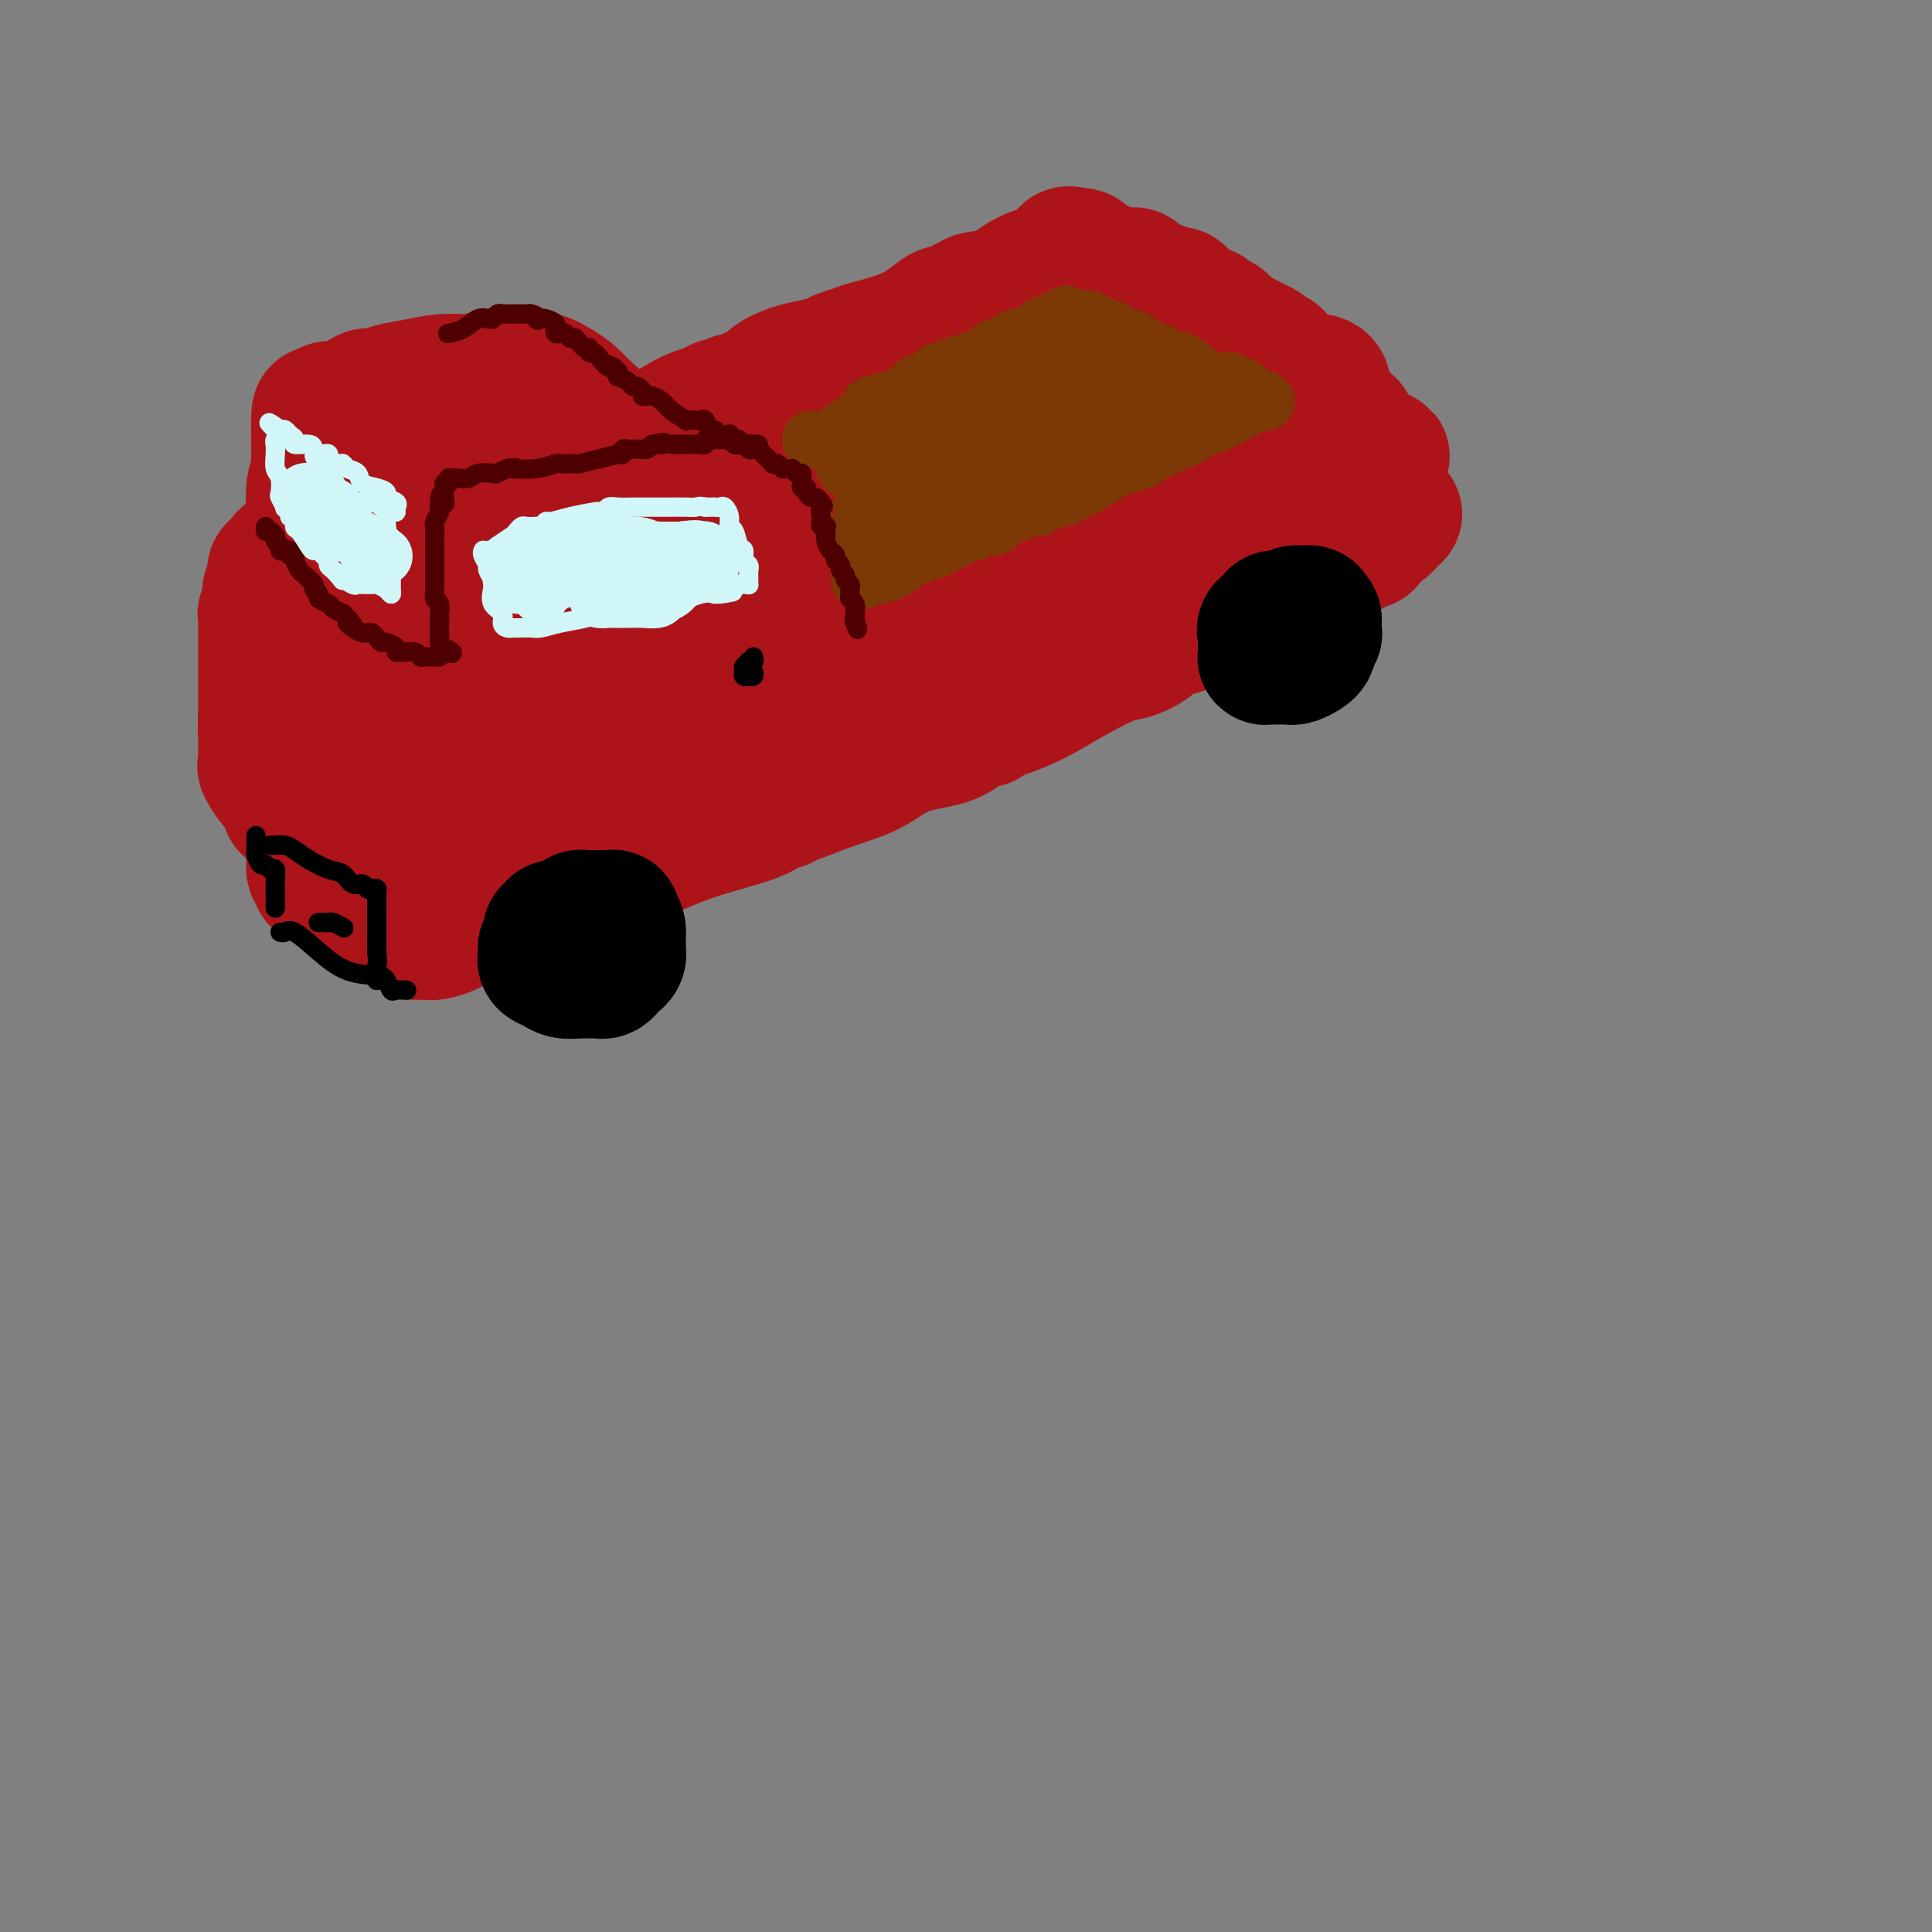 <svg viewBox='0 0 400 400' version='1.1' xmlns='http://www.w3.org/2000/svg' xmlns:xlink='http://www.w3.org/1999/xlink'><rect x="0" y="0" width="400" height="400" fill="#808080" stroke="none"/><g fill='none' stroke='rgb(173,20,25)' stroke-width='28' stroke-linecap='round' stroke-linejoin='round'><path d='M69,85c-0.423,-0.360 -0.845,-0.721 -1,0c-0.155,0.721 -0.041,2.522 0,4c0.041,1.478 0.011,2.633 0,4c-0.011,1.367 -0.003,2.945 0,5c0.003,2.055 0.001,4.587 0,7c-0.001,2.413 -0.001,4.706 0,7c0.001,2.294 0.003,4.589 0,7c-0.003,2.411 -0.012,4.937 0,7c0.012,2.063 0.046,3.664 0,5c-0.046,1.336 -0.170,2.407 0,4c0.170,1.593 0.634,3.707 1,5c0.366,1.293 0.634,1.766 1,3c0.366,1.234 0.830,3.230 1,5c0.170,1.770 0.046,3.316 0,5c-0.046,1.684 -0.012,3.507 0,5c0.012,1.493 0.003,2.656 0,4c-0.003,1.344 -0.001,2.869 0,4c0.001,1.131 0.000,1.868 0,2c-0.000,0.132 -0.000,-0.342 0,-1c0.000,-0.658 0.000,-1.500 0,-3c-0.000,-1.500 -0.000,-3.659 0,-6c0.000,-2.341 0.000,-4.865 0,-7c-0.000,-2.135 -0.000,-3.883 0,-6c0.000,-2.117 0.000,-4.605 0,-7c-0.000,-2.395 -0.000,-4.698 0,-7'/><path d='M71,131c-0.000,-6.308 -0.001,-4.578 0,-5c0.001,-0.422 0.004,-2.996 0,-5c-0.004,-2.004 -0.016,-3.437 0,-5c0.016,-1.563 0.061,-3.255 0,-6c-0.061,-2.745 -0.226,-6.542 0,-9c0.226,-2.458 0.844,-3.577 1,-5c0.156,-1.423 -0.152,-3.152 0,-4c0.152,-0.848 0.762,-0.817 1,-1c0.238,-0.183 0.105,-0.582 0,-1c-0.105,-0.418 -0.181,-0.855 0,-1c0.181,-0.145 0.619,0.004 1,0c0.381,-0.004 0.704,-0.160 2,0c1.296,0.160 3.565,0.635 5,1c1.435,0.365 2.037,0.618 3,1c0.963,0.382 2.287,0.893 4,1c1.713,0.107 3.815,-0.189 5,0c1.185,0.189 1.454,0.862 2,1c0.546,0.138 1.370,-0.259 2,0c0.630,0.259 1.066,1.172 2,2c0.934,0.828 2.367,1.569 3,2c0.633,0.431 0.467,0.552 1,1c0.533,0.448 1.767,1.224 3,2'/><path d='M106,100c1.465,1.339 0.628,1.185 1,2c0.372,0.815 1.953,2.597 3,4c1.047,1.403 1.560,2.426 3,4c1.440,1.574 3.806,3.698 5,5c1.194,1.302 1.217,1.780 2,3c0.783,1.220 2.328,3.180 3,4c0.672,0.820 0.472,0.499 1,1c0.528,0.501 1.782,1.823 2,2c0.218,0.177 -0.602,-0.793 -1,-1c-0.398,-0.207 -0.376,0.347 -1,0c-0.624,-0.347 -1.896,-1.597 -3,-3c-1.104,-1.403 -2.040,-2.960 -3,-4c-0.960,-1.040 -1.944,-1.564 -4,-4c-2.056,-2.436 -5.183,-6.783 -7,-9c-1.817,-2.217 -2.322,-2.305 -3,-3c-0.678,-0.695 -1.529,-1.997 -2,-3c-0.471,-1.003 -0.564,-1.708 -1,-2c-0.436,-0.292 -1.216,-0.173 -2,0c-0.784,0.173 -1.572,0.400 -2,0c-0.428,-0.400 -0.496,-1.427 -1,-2c-0.504,-0.573 -1.443,-0.693 -2,-1c-0.557,-0.307 -0.730,-0.802 -1,-1c-0.270,-0.198 -0.635,-0.099 -1,0'/><path d='M92,92c-1.547,-0.269 -0.415,2.058 0,3c0.415,0.942 0.111,0.499 0,1c-0.111,0.501 -0.030,1.947 0,3c0.030,1.053 0.008,1.714 0,3c-0.008,1.286 -0.002,3.197 0,5c0.002,1.803 0.001,3.498 0,5c-0.001,1.502 -0.001,2.811 0,5c0.001,2.189 0.003,5.256 0,9c-0.003,3.744 -0.012,8.164 0,11c0.012,2.836 0.044,4.089 0,6c-0.044,1.911 -0.163,4.482 0,6c0.163,1.518 0.608,1.983 1,4c0.392,2.017 0.732,5.584 1,8c0.268,2.416 0.464,3.680 1,6c0.536,2.320 1.411,5.696 2,8c0.589,2.304 0.893,3.535 1,5c0.107,1.465 0.016,3.166 0,4c-0.016,0.834 0.043,0.803 0,-1c-0.043,-1.803 -0.187,-5.378 -1,-8c-0.813,-2.622 -2.294,-4.290 -3,-7c-0.706,-2.710 -0.638,-6.462 -1,-10c-0.362,-3.538 -1.155,-6.863 -2,-10c-0.845,-3.137 -1.742,-6.088 -2,-9c-0.258,-2.912 0.124,-5.786 0,-8c-0.124,-2.214 -0.755,-3.769 -1,-5c-0.245,-1.231 -0.104,-2.139 0,-3c0.104,-0.861 0.173,-1.675 0,-2c-0.173,-0.325 -0.586,-0.163 -1,0'/><path d='M87,121c-1.871,-9.768 -1.048,-2.688 -1,1c0.048,3.688 -0.678,3.986 -2,7c-1.322,3.014 -3.240,8.745 -5,14c-1.760,5.255 -3.362,10.032 -5,14c-1.638,3.968 -3.311,7.125 -5,10c-1.689,2.875 -3.395,5.467 -4,7c-0.605,1.533 -0.110,2.009 0,3c0.110,0.991 -0.164,2.499 0,3c0.164,0.501 0.765,-0.006 1,0c0.235,0.006 0.105,0.524 0,1c-0.105,0.476 -0.183,0.911 0,1c0.183,0.089 0.627,-0.168 1,0c0.373,0.168 0.676,0.762 1,1c0.324,0.238 0.668,0.119 1,0c0.332,-0.119 0.652,-0.240 1,0c0.348,0.240 0.725,0.839 1,1c0.275,0.161 0.447,-0.115 1,0c0.553,0.115 1.485,0.623 2,1c0.515,0.377 0.613,0.623 1,1c0.387,0.377 1.063,0.886 2,1c0.937,0.114 2.137,-0.166 3,0c0.863,0.166 1.390,0.777 2,1c0.610,0.223 1.302,0.059 2,0c0.698,-0.059 1.401,-0.012 2,0c0.599,0.012 1.093,-0.013 2,0c0.907,0.013 2.228,0.062 3,0c0.772,-0.062 0.997,-0.235 1,-1c0.003,-0.765 -0.216,-2.123 0,-3c0.216,-0.877 0.866,-1.275 1,-3c0.134,-1.725 -0.247,-4.779 0,-7c0.247,-2.221 1.124,-3.611 2,-5'/><path d='M95,169c0.835,-4.455 0.921,-6.092 1,-8c0.079,-1.908 0.151,-4.089 1,-6c0.849,-1.911 2.476,-3.554 3,-6c0.524,-2.446 -0.055,-5.695 0,-9c0.055,-3.305 0.745,-6.667 1,-9c0.255,-2.333 0.076,-3.636 0,-5c-0.076,-1.364 -0.048,-2.789 0,-4c0.048,-1.211 0.115,-2.207 0,-3c-0.115,-0.793 -0.412,-1.382 -1,-2c-0.588,-0.618 -1.467,-1.266 -2,-2c-0.533,-0.734 -0.720,-1.554 -1,-2c-0.280,-0.446 -0.654,-0.519 -1,-1c-0.346,-0.481 -0.665,-1.371 -1,-2c-0.335,-0.629 -0.686,-0.995 -1,-1c-0.314,-0.005 -0.591,0.353 -1,0c-0.409,-0.353 -0.948,-1.417 -2,-3c-1.052,-1.583 -2.615,-3.686 -4,-5c-1.385,-1.314 -2.593,-1.840 -3,-2c-0.407,-0.160 -0.015,0.046 0,0c0.015,-0.046 -0.347,-0.346 -1,0c-0.653,0.346 -1.597,1.336 -2,2c-0.403,0.664 -0.266,1.000 -1,2c-0.734,1.000 -2.340,2.664 -4,5c-1.660,2.336 -3.373,5.344 -5,8c-1.627,2.656 -3.168,4.960 -4,7c-0.832,2.040 -0.956,3.816 -1,6c-0.044,2.184 -0.009,4.776 0,7c0.009,2.224 -0.008,4.081 0,6c0.008,1.919 0.041,3.901 0,5c-0.041,1.099 -0.154,1.314 0,2c0.154,0.686 0.577,1.843 1,3'/><path d='M67,152c-0.000,4.864 -0.001,2.524 0,2c0.001,-0.524 0.004,0.767 0,2c-0.004,1.233 -0.016,2.407 0,4c0.016,1.593 0.061,3.604 0,5c-0.061,1.396 -0.226,2.176 0,4c0.226,1.824 0.845,4.691 1,6c0.155,1.309 -0.154,1.058 0,1c0.154,-0.058 0.771,0.077 1,0c0.229,-0.077 0.069,-0.364 0,-1c-0.069,-0.636 -0.047,-1.619 0,-2c0.047,-0.381 0.118,-0.160 0,-2c-0.118,-1.840 -0.424,-5.743 -1,-9c-0.576,-3.257 -1.422,-5.870 -2,-9c-0.578,-3.130 -0.887,-6.779 -1,-10c-0.113,-3.221 -0.030,-6.015 0,-9c0.030,-2.985 0.008,-6.162 0,-9c-0.008,-2.838 -0.003,-5.337 0,-7c0.003,-1.663 0.005,-2.490 0,-4c-0.005,-1.510 -0.015,-3.703 0,-5c0.015,-1.297 0.057,-1.699 0,-3c-0.057,-1.301 -0.211,-3.500 0,-5c0.211,-1.500 0.789,-2.300 1,-3c0.211,-0.700 0.057,-1.301 0,-2c-0.057,-0.699 -0.015,-1.496 0,-2c0.015,-0.504 0.004,-0.715 0,-1c-0.004,-0.285 -0.002,-0.642 0,-1'/><path d='M66,92c-0.153,-12.814 0.466,-3.349 1,0c0.534,3.349 0.983,0.582 1,0c0.017,-0.582 -0.399,1.021 0,2c0.399,0.979 1.612,1.334 2,2c0.388,0.666 -0.048,1.645 0,3c0.048,1.355 0.580,3.087 1,4c0.420,0.913 0.730,1.007 1,2c0.270,0.993 0.502,2.887 1,4c0.498,1.113 1.262,1.447 2,3c0.738,1.553 1.452,4.327 2,6c0.548,1.673 0.932,2.246 1,3c0.068,0.754 -0.178,1.690 0,2c0.178,0.310 0.780,-0.007 1,0c0.220,0.007 0.059,0.338 0,0c-0.059,-0.338 -0.015,-1.346 0,-2c0.015,-0.654 0.001,-0.954 0,-2c-0.001,-1.046 0.010,-2.837 0,-4c-0.010,-1.163 -0.041,-1.698 0,-3c0.041,-1.302 0.155,-3.372 0,-5c-0.155,-1.628 -0.577,-2.814 -1,-4'/><path d='M78,103c-0.223,-3.828 -0.782,-4.399 -1,-5c-0.218,-0.601 -0.096,-1.234 0,-2c0.096,-0.766 0.166,-1.665 0,-2c-0.166,-0.335 -0.568,-0.105 -1,0c-0.432,0.105 -0.894,0.084 -1,0c-0.106,-0.084 0.143,-0.230 0,0c-0.143,0.230 -0.678,0.836 -1,1c-0.322,0.164 -0.430,-0.115 -1,0c-0.570,0.115 -1.603,0.622 -2,1c-0.397,0.378 -0.159,0.626 0,1c0.159,0.374 0.240,0.873 0,1c-0.240,0.127 -0.802,-0.118 -1,0c-0.198,0.118 -0.032,0.599 0,1c0.032,0.401 -0.068,0.723 0,1c0.068,0.277 0.305,0.508 0,1c-0.305,0.492 -1.153,1.246 -2,2'/><path d='M68,103c-0.422,1.247 0.024,0.865 0,1c-0.024,0.135 -0.517,0.788 -1,1c-0.483,0.212 -0.954,-0.017 -1,0c-0.046,0.017 0.335,0.281 0,1c-0.335,0.719 -1.386,1.895 -2,3c-0.614,1.105 -0.790,2.141 -1,3c-0.210,0.859 -0.453,1.540 -1,2c-0.547,0.460 -1.400,0.698 -2,1c-0.600,0.302 -0.949,0.669 -1,1c-0.051,0.331 0.196,0.628 0,1c-0.196,0.372 -0.836,0.820 -1,1c-0.164,0.180 0.149,0.094 0,0c-0.149,-0.094 -0.758,-0.195 -1,0c-0.242,0.195 -0.116,0.685 0,1c0.116,0.315 0.224,0.456 0,1c-0.224,0.544 -0.778,1.490 -1,2c-0.222,0.510 -0.112,0.584 0,1c0.112,0.416 0.226,1.176 0,2c-0.226,0.824 -0.793,1.713 -1,2c-0.207,0.287 -0.056,-0.028 0,0c0.056,0.028 0.015,0.400 0,1c-0.015,0.600 -0.004,1.427 0,2c0.004,0.573 0.001,0.890 0,2c-0.001,1.110 -0.000,3.013 0,4c0.000,0.987 0.000,1.058 0,2c-0.000,0.942 -0.000,2.754 0,4c0.000,1.246 0.000,1.928 0,3c-0.000,1.072 -0.000,2.536 0,4'/><path d='M55,149c-0.155,4.521 -0.042,2.324 0,2c0.042,-0.324 0.012,1.227 0,2c-0.012,0.773 -0.005,0.769 0,1c0.005,0.231 0.007,0.699 0,1c-0.007,0.301 -0.024,0.437 0,1c0.024,0.563 0.088,1.555 0,2c-0.088,0.445 -0.327,0.344 0,1c0.327,0.656 1.220,2.071 2,3c0.780,0.929 1.447,1.374 2,2c0.553,0.626 0.991,1.435 1,2c0.009,0.565 -0.411,0.886 0,1c0.411,0.114 1.653,0.019 2,0c0.347,-0.019 -0.201,0.036 0,0c0.201,-0.036 1.153,-0.163 2,0c0.847,0.163 1.590,0.617 2,1c0.410,0.383 0.486,0.694 1,1c0.514,0.306 1.465,0.607 2,1c0.535,0.393 0.654,0.879 1,1c0.346,0.121 0.917,-0.122 1,0c0.083,0.122 -0.324,0.610 0,1c0.324,0.390 1.378,0.683 2,1c0.622,0.317 0.811,0.659 1,1'/><path d='M74,174c2.440,1.310 1.541,1.086 1,1c-0.541,-0.086 -0.725,-0.035 -1,0c-0.275,0.035 -0.642,0.054 -1,0c-0.358,-0.054 -0.709,-0.181 -1,0c-0.291,0.181 -0.523,0.670 -1,0c-0.477,-0.670 -1.200,-2.500 -2,-4c-0.800,-1.500 -1.678,-2.671 -2,-4c-0.322,-1.329 -0.087,-2.816 0,-4c0.087,-1.184 0.026,-2.064 0,-3c-0.026,-0.936 -0.018,-1.927 0,-3c0.018,-1.073 0.047,-2.229 0,-3c-0.047,-0.771 -0.171,-1.159 0,-2c0.171,-0.841 0.637,-2.137 1,-4c0.363,-1.863 0.623,-4.294 1,-6c0.377,-1.706 0.871,-2.688 2,-5c1.129,-2.312 2.895,-5.953 4,-9c1.105,-3.047 1.550,-5.499 2,-7c0.450,-1.501 0.904,-2.052 1,-3c0.096,-0.948 -0.166,-2.294 0,-3c0.166,-0.706 0.762,-0.773 1,-1c0.238,-0.227 0.119,-0.613 0,-1'/><path d='M79,113c1.917,-6.638 0.711,-2.734 0,-2c-0.711,0.734 -0.927,-1.701 -1,-3c-0.073,-1.299 -0.005,-1.463 0,-2c0.005,-0.537 -0.055,-1.448 0,-2c0.055,-0.552 0.225,-0.746 0,-1c-0.225,-0.254 -0.844,-0.568 -1,-1c-0.156,-0.432 0.151,-0.980 0,-2c-0.151,-1.020 -0.758,-2.511 -1,-4c-0.242,-1.489 -0.117,-2.976 0,-4c0.117,-1.024 0.228,-1.584 0,-2c-0.228,-0.416 -0.793,-0.687 -1,-1c-0.207,-0.313 -0.055,-0.666 0,-1c0.055,-0.334 0.014,-0.649 0,-1c-0.014,-0.351 -0.002,-0.739 0,-1c0.002,-0.261 -0.008,-0.395 0,-1c0.008,-0.605 0.034,-1.682 0,-2c-0.034,-0.318 -0.129,0.122 0,0c0.129,-0.122 0.480,-0.807 1,-1c0.520,-0.193 1.208,0.107 2,0c0.792,-0.107 1.687,-0.620 3,-1c1.313,-0.380 3.043,-0.628 5,-1c1.957,-0.372 4.142,-0.869 6,-1c1.858,-0.131 3.388,0.106 5,0c1.612,-0.106 3.306,-0.553 5,-1'/><path d='M102,78c5.010,-0.773 4.036,-0.204 4,0c-0.036,0.204 0.864,0.044 1,0c0.136,-0.044 -0.494,0.030 -1,0c-0.506,-0.030 -0.887,-0.162 -2,0c-1.113,0.162 -2.958,0.618 -5,1c-2.042,0.382 -4.281,0.691 -6,1c-1.719,0.309 -2.919,0.619 -5,1c-2.081,0.381 -5.044,0.834 -6,1c-0.956,0.166 0.096,0.045 1,0c0.904,-0.045 1.660,-0.016 3,0c1.340,0.016 3.262,0.018 5,0c1.738,-0.018 3.291,-0.056 5,0c1.709,0.056 3.576,0.207 5,0c1.424,-0.207 2.407,-0.774 3,-1c0.593,-0.226 0.797,-0.113 1,0'/><path d='M105,81c3.978,0.024 2.423,0.584 2,1c-0.423,0.416 0.286,0.689 1,1c0.714,0.311 1.434,0.660 2,1c0.566,0.340 0.979,0.671 1,1c0.021,0.329 -0.349,0.656 0,1c0.349,0.344 1.417,0.703 2,1c0.583,0.297 0.682,0.530 1,1c0.318,0.470 0.856,1.178 2,2c1.144,0.822 2.896,1.758 4,2c1.104,0.242 1.562,-0.211 3,0c1.438,0.211 3.856,1.086 5,2c1.144,0.914 1.014,1.865 1,2c-0.014,0.135 0.089,-0.548 0,-1c-0.089,-0.452 -0.370,-0.674 -1,-1c-0.630,-0.326 -1.610,-0.757 -3,-2c-1.390,-1.243 -3.190,-3.300 -5,-5c-1.810,-1.700 -3.629,-3.043 -5,-4c-1.371,-0.957 -2.292,-1.527 -3,-2c-0.708,-0.473 -1.202,-0.849 -1,-1c0.202,-0.151 1.101,-0.075 2,0'/><path d='M113,80c-2.036,-2.270 0.374,-0.944 2,0c1.626,0.944 2.468,1.507 4,3c1.532,1.493 3.755,3.916 7,6c3.245,2.084 7.513,3.831 10,5c2.487,1.169 3.192,1.762 4,2c0.808,0.238 1.719,0.123 2,0c0.281,-0.123 -0.068,-0.254 0,0c0.068,0.254 0.554,0.894 1,1c0.446,0.106 0.851,-0.322 1,0c0.149,0.322 0.040,1.396 1,2c0.960,0.604 2.988,0.740 4,1c1.012,0.260 1.006,0.643 2,1c0.994,0.357 2.987,0.688 4,1c1.013,0.312 1.045,0.605 1,1c-0.045,0.395 -0.166,0.894 0,1c0.166,0.106 0.619,-0.179 1,0c0.381,0.179 0.690,0.821 1,1c0.310,0.179 0.619,-0.105 1,0c0.381,0.105 0.832,0.600 1,1c0.168,0.400 0.051,0.705 0,1c-0.051,0.295 -0.036,0.579 0,1c0.036,0.421 0.093,0.980 0,1c-0.093,0.020 -0.337,-0.497 -2,0c-1.663,0.497 -4.745,2.010 -7,3c-2.255,0.990 -3.684,1.459 -6,2c-2.316,0.541 -5.519,1.155 -8,2c-2.481,0.845 -4.241,1.923 -6,3'/><path d='M131,119c-5.001,1.774 -3.003,1.207 -3,1c0.003,-0.207 -1.988,-0.056 -3,0c-1.012,0.056 -1.044,0.015 -1,0c0.044,-0.015 0.166,-0.004 0,0c-0.166,0.004 -0.618,0.002 -1,0c-0.382,-0.002 -0.695,-0.003 -1,0c-0.305,0.003 -0.603,0.010 -1,0c-0.397,-0.010 -0.893,-0.038 -1,0c-0.107,0.038 0.175,0.141 0,0c-0.175,-0.141 -0.808,-0.526 -1,-1c-0.192,-0.474 0.057,-1.037 0,-1c-0.057,0.037 -0.419,0.672 -1,0c-0.581,-0.672 -1.381,-2.653 -2,-4c-0.619,-1.347 -1.056,-2.060 -2,-3c-0.944,-0.940 -2.396,-2.108 -3,-3c-0.604,-0.892 -0.361,-1.507 -1,-2c-0.639,-0.493 -2.161,-0.865 -3,-1c-0.839,-0.135 -0.996,-0.035 -1,0c-0.004,0.035 0.146,0.005 0,0c-0.146,-0.005 -0.588,0.015 -1,0c-0.412,-0.015 -0.796,-0.065 -1,0c-0.204,0.065 -0.230,0.244 0,1c0.230,0.756 0.716,2.088 1,3c0.284,0.912 0.367,1.403 1,2c0.633,0.597 1.817,1.298 3,2'/><path d='M109,113c1.878,1.874 4.072,2.558 5,3c0.928,0.442 0.588,0.642 1,1c0.412,0.358 1.574,0.875 2,1c0.426,0.125 0.114,-0.141 0,0c-0.114,0.141 -0.032,0.689 0,1c0.032,0.311 0.012,0.385 0,1c-0.012,0.615 -0.017,1.771 0,3c0.017,1.229 0.057,2.532 0,3c-0.057,0.468 -0.211,0.103 0,1c0.211,0.897 0.789,3.056 1,4c0.211,0.944 0.057,0.672 0,1c-0.057,0.328 -0.015,1.254 0,2c0.015,0.746 0.004,1.310 0,2c-0.004,0.690 -0.001,1.505 0,2c0.001,0.495 0.000,0.671 0,2c-0.000,1.329 -0.000,3.813 0,5c0.000,1.187 0.000,1.077 0,2c-0.000,0.923 -0.000,2.877 0,5c0.000,2.123 0.000,4.414 0,6c-0.000,1.586 0.000,2.467 0,4c-0.000,1.533 -0.000,3.717 0,5c0.000,1.283 0.000,1.666 0,2c-0.000,0.334 -0.000,0.618 0,1c0.000,0.382 0.001,0.862 0,1c-0.001,0.138 -0.003,-0.065 0,0c0.003,0.065 0.011,0.399 0,1c-0.011,0.601 -0.041,1.470 0,2c0.041,0.530 0.155,0.723 0,1c-0.155,0.277 -0.577,0.639 -1,1'/><path d='M117,176c0.051,9.173 0.177,3.104 0,1c-0.177,-2.104 -0.659,-0.245 -1,1c-0.341,1.245 -0.541,1.874 -1,2c-0.459,0.126 -1.177,-0.253 -2,0c-0.823,0.253 -1.750,1.138 -2,2c-0.250,0.862 0.179,1.701 0,2c-0.179,0.299 -0.964,0.057 -1,0c-0.036,-0.057 0.678,0.070 1,0c0.322,-0.070 0.252,-0.338 1,-1c0.748,-0.662 2.315,-1.716 4,-3c1.685,-1.284 3.487,-2.796 5,-4c1.513,-1.204 2.738,-2.101 4,-3c1.262,-0.899 2.562,-1.800 4,-2c1.438,-0.200 3.015,0.300 4,0c0.985,-0.300 1.377,-1.401 2,-2c0.623,-0.599 1.476,-0.697 2,-1c0.524,-0.303 0.718,-0.812 1,-1c0.282,-0.188 0.652,-0.054 1,0c0.348,0.054 0.674,0.027 1,0'/><path d='M140,167c4.622,-2.283 1.676,-0.492 1,0c-0.676,0.492 0.918,-0.317 2,-1c1.082,-0.683 1.652,-1.240 3,-2c1.348,-0.760 3.473,-1.724 5,-2c1.527,-0.276 2.455,0.137 3,0c0.545,-0.137 0.708,-0.824 1,-1c0.292,-0.176 0.713,0.159 1,0c0.287,-0.159 0.441,-0.813 1,-1c0.559,-0.187 1.523,0.091 2,0c0.477,-0.091 0.468,-0.552 1,-1c0.532,-0.448 1.607,-0.881 2,-1c0.393,-0.119 0.105,0.078 0,0c-0.105,-0.078 -0.027,-0.431 0,-1c0.027,-0.569 0.004,-1.356 0,-2c-0.004,-0.644 0.013,-1.147 0,-2c-0.013,-0.853 -0.056,-2.055 0,-3c0.056,-0.945 0.211,-1.632 0,-3c-0.211,-1.368 -0.789,-3.418 -1,-5c-0.211,-1.582 -0.057,-2.695 0,-4c0.057,-1.305 0.016,-2.801 0,-4c-0.016,-1.199 -0.008,-2.099 0,-3'/><path d='M161,131c-0.172,-4.906 -0.103,-4.169 0,-4c0.103,0.169 0.239,-0.228 0,-1c-0.239,-0.772 -0.852,-1.920 -1,-3c-0.148,-1.080 0.170,-2.093 0,-3c-0.170,-0.907 -0.830,-1.708 -1,-2c-0.170,-0.292 0.148,-0.076 0,0c-0.148,0.076 -0.761,0.013 -1,0c-0.239,-0.013 -0.102,0.025 0,0c0.102,-0.025 0.171,-0.114 0,1c-0.171,1.114 -0.582,3.430 -1,5c-0.418,1.570 -0.844,2.396 -1,4c-0.156,1.604 -0.041,3.988 0,6c0.041,2.012 0.008,3.653 0,5c-0.008,1.347 0.010,2.401 0,3c-0.010,0.599 -0.049,0.742 0,1c0.049,0.258 0.184,0.629 0,1c-0.184,0.371 -0.687,0.741 -1,1c-0.313,0.259 -0.437,0.405 -1,1c-0.563,0.595 -1.565,1.637 -3,2c-1.435,0.363 -3.302,0.046 -5,1c-1.698,0.954 -3.226,3.180 -4,4c-0.774,0.820 -0.792,0.234 -1,0c-0.208,-0.234 -0.604,-0.117 -1,0'/><path d='M140,153c-2.720,0.855 -2.021,-1.006 -2,-2c0.021,-0.994 -0.635,-1.120 -1,-2c-0.365,-0.880 -0.438,-2.513 -1,-4c-0.562,-1.487 -1.612,-2.829 -2,-4c-0.388,-1.171 -0.114,-2.171 0,-3c0.114,-0.829 0.069,-1.489 0,-2c-0.069,-0.511 -0.161,-0.875 0,-1c0.161,-0.125 0.574,-0.013 1,0c0.426,0.013 0.864,-0.075 1,0c0.136,0.075 -0.031,0.311 0,1c0.031,0.689 0.259,1.830 1,3c0.741,1.170 1.995,2.368 3,3c1.005,0.632 1.761,0.699 2,1c0.239,0.301 -0.038,0.837 0,1c0.038,0.163 0.393,-0.047 1,0c0.607,0.047 1.467,0.350 2,0c0.533,-0.350 0.740,-1.353 1,-2c0.260,-0.647 0.575,-0.937 1,-1c0.425,-0.063 0.962,0.102 2,0c1.038,-0.102 2.576,-0.472 4,-1c1.424,-0.528 2.732,-1.214 4,-2c1.268,-0.786 2.495,-1.673 3,-2c0.505,-0.327 0.287,-0.093 0,0c-0.287,0.093 -0.644,0.047 -1,0'/><path d='M159,136c2.833,-1.333 1.417,-0.667 0,0'/><path d='M170,142c0.335,0.011 0.669,0.021 1,0c0.331,-0.021 0.658,-0.075 1,0c0.342,0.075 0.699,0.277 1,0c0.301,-0.277 0.547,-1.034 2,-2c1.453,-0.966 4.115,-2.140 6,-3c1.885,-0.860 2.995,-1.406 4,-2c1.005,-0.594 1.907,-1.235 3,-2c1.093,-0.765 2.379,-1.654 3,-2c0.621,-0.346 0.577,-0.148 1,0c0.423,0.148 1.311,0.248 2,0c0.689,-0.248 1.177,-0.842 3,-2c1.823,-1.158 4.981,-2.879 7,-4c2.019,-1.121 2.899,-1.643 4,-2c1.101,-0.357 2.422,-0.551 4,-1c1.578,-0.449 3.412,-1.153 5,-2c1.588,-0.847 2.928,-1.837 4,-2c1.072,-0.163 1.876,0.500 3,0c1.124,-0.500 2.569,-2.161 4,-3c1.431,-0.839 2.847,-0.854 4,-1c1.153,-0.146 2.043,-0.423 3,-1c0.957,-0.577 1.980,-1.454 3,-2c1.020,-0.546 2.036,-0.762 3,-1c0.964,-0.238 1.877,-0.497 3,-1c1.123,-0.503 2.456,-1.248 4,-2c1.544,-0.752 3.300,-1.510 5,-2c1.700,-0.490 3.343,-0.711 4,-1c0.657,-0.289 0.329,-0.644 0,-1'/><path d='M257,103c13.638,-5.968 4.233,-1.388 1,0c-3.233,1.388 -0.295,-0.415 1,-1c1.295,-0.585 0.947,0.047 1,0c0.053,-0.047 0.508,-0.772 1,-1c0.492,-0.228 1.021,0.040 2,0c0.979,-0.040 2.409,-0.389 4,-1c1.591,-0.611 3.343,-1.484 5,-2c1.657,-0.516 3.218,-0.674 4,-1c0.782,-0.326 0.785,-0.819 1,-1c0.215,-0.181 0.640,-0.051 1,0c0.360,0.051 0.653,0.024 1,0c0.347,-0.024 0.747,-0.045 1,0c0.253,0.045 0.358,0.156 1,0c0.642,-0.156 1.821,-0.578 3,-1'/><path d='M284,95c4.180,-1.174 1.130,-0.108 0,0c-1.130,0.108 -0.341,-0.742 0,-1c0.341,-0.258 0.232,0.075 0,0c-0.232,-0.075 -0.588,-0.559 -1,-1c-0.412,-0.441 -0.880,-0.838 -1,-1c-0.120,-0.162 0.108,-0.090 0,0c-0.108,0.090 -0.554,0.197 -1,0c-0.446,-0.197 -0.893,-0.697 -1,-1c-0.107,-0.303 0.126,-0.410 0,-1c-0.126,-0.590 -0.612,-1.664 -1,-2c-0.388,-0.336 -0.679,0.065 -1,0c-0.321,-0.065 -0.674,-0.595 -1,-1c-0.326,-0.405 -0.626,-0.686 -1,-1c-0.374,-0.314 -0.821,-0.661 -1,-1c-0.179,-0.339 -0.089,-0.669 0,-1'/><path d='M275,84c-1.409,-1.650 -0.433,-0.274 0,0c0.433,0.274 0.323,-0.554 0,-1c-0.323,-0.446 -0.859,-0.511 -1,-1c-0.141,-0.489 0.113,-1.403 0,-2c-0.113,-0.597 -0.593,-0.878 -1,-1c-0.407,-0.122 -0.740,-0.084 -1,0c-0.260,0.084 -0.447,0.215 -1,0c-0.553,-0.215 -1.472,-0.775 -2,-1c-0.528,-0.225 -0.666,-0.115 -1,0c-0.334,0.115 -0.863,0.235 -1,0c-0.137,-0.235 0.118,-0.826 0,-1c-0.118,-0.174 -0.609,0.069 -1,0c-0.391,-0.069 -0.683,-0.448 -1,-1c-0.317,-0.552 -0.658,-1.276 -1,-2'/><path d='M264,74c-2.164,-1.499 -2.074,-0.247 -2,0c0.074,0.247 0.134,-0.511 0,-1c-0.134,-0.489 -0.461,-0.708 -1,-1c-0.539,-0.292 -1.292,-0.655 -2,-1c-0.708,-0.345 -1.373,-0.671 -2,-1c-0.627,-0.329 -1.216,-0.662 -2,-1c-0.784,-0.338 -1.765,-0.683 -2,-1c-0.235,-0.317 0.274,-0.607 0,-1c-0.274,-0.393 -1.331,-0.890 -2,-1c-0.669,-0.110 -0.949,0.168 -1,0c-0.051,-0.168 0.127,-0.781 0,-1c-0.127,-0.219 -0.558,-0.045 -1,0c-0.442,0.045 -0.893,-0.039 -1,0c-0.107,0.039 0.130,0.203 0,0c-0.130,-0.203 -0.627,-0.771 -1,-1c-0.373,-0.229 -0.622,-0.118 -1,0c-0.378,0.118 -0.886,0.243 -1,0c-0.114,-0.243 0.168,-0.853 0,-1c-0.168,-0.147 -0.784,0.171 -1,0c-0.216,-0.171 -0.033,-0.830 0,-1c0.033,-0.170 -0.084,0.150 0,0c0.084,-0.150 0.369,-0.771 0,-1c-0.369,-0.229 -1.391,-0.065 -2,0c-0.609,0.065 -0.804,0.033 -1,0'/><path d='M241,61c-3.781,-1.952 -1.734,-0.330 -1,0c0.734,0.330 0.155,-0.630 0,-1c-0.155,-0.370 0.113,-0.151 0,0c-0.113,0.151 -0.609,0.234 -1,0c-0.391,-0.234 -0.678,-0.784 -1,-1c-0.322,-0.216 -0.678,-0.096 -1,0c-0.322,0.096 -0.611,0.169 -1,0c-0.389,-0.169 -0.877,-0.581 -1,-1c-0.123,-0.419 0.121,-0.844 0,-1c-0.121,-0.156 -0.605,-0.041 -1,0c-0.395,0.041 -0.700,0.008 -1,0c-0.300,-0.008 -0.594,0.009 -1,0c-0.406,-0.009 -0.925,-0.044 -1,0c-0.075,0.044 0.292,0.166 0,0c-0.292,-0.166 -1.244,-0.619 -2,-1c-0.756,-0.381 -1.316,-0.690 -2,-1c-0.684,-0.310 -1.492,-0.622 -2,-1c-0.508,-0.378 -0.717,-0.822 -1,-1c-0.283,-0.178 -0.642,-0.089 -1,0'/><path d='M223,53c-3.060,-1.112 -1.710,0.107 -2,1c-0.290,0.893 -2.220,1.459 -4,2c-1.780,0.541 -3.408,1.059 -5,2c-1.592,0.941 -3.146,2.307 -5,3c-1.854,0.693 -4.006,0.712 -5,1c-0.994,0.288 -0.830,0.844 -1,1c-0.170,0.156 -0.672,-0.090 -1,0c-0.328,0.090 -0.480,0.514 -1,1c-0.520,0.486 -1.408,1.033 -2,1c-0.592,-0.033 -0.887,-0.647 -2,0c-1.113,0.647 -3.045,2.554 -6,4c-2.955,1.446 -6.933,2.429 -9,3c-2.067,0.571 -2.222,0.730 -3,1c-0.778,0.270 -2.180,0.653 -3,1c-0.820,0.347 -1.058,0.660 -2,1c-0.942,0.340 -2.588,0.707 -4,1c-1.412,0.293 -2.592,0.513 -4,1c-1.408,0.487 -3.045,1.240 -4,2c-0.955,0.760 -1.226,1.528 -2,2c-0.774,0.472 -2.049,0.648 -3,1c-0.951,0.352 -1.578,0.879 -2,1c-0.422,0.121 -0.637,-0.164 -1,0c-0.363,0.164 -0.872,0.779 -1,1c-0.128,0.221 0.124,0.049 0,0c-0.124,-0.049 -0.626,0.026 -1,0c-0.374,-0.026 -0.621,-0.151 -1,0c-0.379,0.151 -0.889,0.579 -2,1c-1.111,0.421 -2.824,0.834 -5,2c-2.176,1.166 -4.817,3.083 -7,4c-2.183,0.917 -3.910,0.833 -5,1c-1.090,0.167 -1.545,0.583 -2,1'/><path d='M128,93c-15.833,6.667 -7.917,3.333 0,0'/><path d='M127,179c0.372,0.094 0.744,0.188 1,0c0.256,-0.188 0.397,-0.659 1,-1c0.603,-0.341 1.670,-0.553 3,-1c1.330,-0.447 2.924,-1.129 5,-2c2.076,-0.871 4.636,-1.931 8,-3c3.364,-1.069 7.533,-2.147 10,-3c2.467,-0.853 3.233,-1.480 4,-2c0.767,-0.520 1.535,-0.933 2,-1c0.465,-0.067 0.625,0.213 1,0c0.375,-0.213 0.963,-0.918 1,-1c0.037,-0.082 -0.479,0.459 1,0c1.479,-0.459 4.952,-1.918 8,-3c3.048,-1.082 5.671,-1.786 8,-3c2.329,-1.214 4.363,-2.938 7,-4c2.637,-1.062 5.878,-1.460 8,-2c2.122,-0.540 3.126,-1.220 4,-2c0.874,-0.780 1.617,-1.661 2,-2c0.383,-0.339 0.407,-0.138 1,0c0.593,0.138 1.754,0.212 2,0c0.246,-0.212 -0.422,-0.708 0,-1c0.422,-0.292 1.935,-0.378 4,-1c2.065,-0.622 4.683,-1.780 7,-3c2.317,-1.220 4.334,-2.502 7,-4c2.666,-1.498 5.980,-3.213 8,-4c2.020,-0.787 2.746,-0.647 4,-1c1.254,-0.353 3.037,-1.198 4,-2c0.963,-0.802 1.105,-1.562 2,-2c0.895,-0.438 2.541,-0.554 4,-1c1.459,-0.446 2.729,-1.223 4,-2'/><path d='M248,128c19.322,-8.238 7.127,-3.335 3,-2c-4.127,1.335 -0.185,-0.900 2,-2c2.185,-1.100 2.612,-1.065 3,-1c0.388,0.065 0.735,0.162 1,0c0.265,-0.162 0.448,-0.582 1,-1c0.552,-0.418 1.474,-0.833 2,-1c0.526,-0.167 0.657,-0.087 1,0c0.343,0.087 0.898,0.179 1,0c0.102,-0.179 -0.250,-0.629 0,-1c0.250,-0.371 1.103,-0.663 2,-1c0.897,-0.337 1.837,-0.717 3,-1c1.163,-0.283 2.549,-0.467 4,-1c1.451,-0.533 2.967,-1.413 4,-2c1.033,-0.587 1.581,-0.879 2,-1c0.419,-0.121 0.707,-0.071 1,0c0.293,0.071 0.589,0.165 1,0c0.411,-0.165 0.935,-0.587 1,-1c0.065,-0.413 -0.330,-0.817 0,-1c0.330,-0.183 1.385,-0.144 2,0c0.615,0.144 0.789,0.392 1,0c0.211,-0.392 0.459,-1.425 1,-2c0.541,-0.575 1.377,-0.693 2,-1c0.623,-0.307 1.035,-0.802 1,-1c-0.035,-0.198 -0.518,-0.099 -1,0'/><path d='M286,108c5.713,-3.094 0.995,-0.829 -1,0c-1.995,0.829 -1.268,0.223 -1,0c0.268,-0.223 0.077,-0.064 0,0c-0.077,0.064 -0.038,0.032 0,0'/><path d='M86,193c0.349,0.006 0.698,0.013 1,0c0.302,-0.013 0.558,-0.045 1,0c0.442,0.045 1.070,0.167 2,0c0.930,-0.167 2.163,-0.623 3,-1c0.837,-0.377 1.278,-0.676 2,-1c0.722,-0.324 1.723,-0.672 2,-1c0.277,-0.328 -0.172,-0.634 0,-1c0.172,-0.366 0.964,-0.792 2,-1c1.036,-0.208 2.315,-0.198 4,-1c1.685,-0.802 3.776,-2.415 5,-3c1.224,-0.585 1.582,-0.141 2,0c0.418,0.141 0.895,-0.022 1,0c0.105,0.022 -0.162,0.227 0,0c0.162,-0.227 0.754,-0.887 1,-1c0.246,-0.113 0.145,0.320 1,0c0.855,-0.320 2.664,-1.393 4,-2c1.336,-0.607 2.197,-0.749 3,-1c0.803,-0.251 1.546,-0.611 2,-1c0.454,-0.389 0.619,-0.807 1,-1c0.381,-0.193 0.978,-0.159 1,0c0.022,0.159 -0.530,0.445 0,0c0.530,-0.445 2.143,-1.620 3,-2c0.857,-0.380 0.959,0.034 1,0c0.041,-0.034 0.020,-0.517 0,-1'/><path d='M128,175c6.670,-2.786 2.347,-0.750 1,0c-1.347,0.750 0.284,0.215 1,0c0.716,-0.215 0.518,-0.110 1,0c0.482,0.110 1.645,0.225 2,0c0.355,-0.225 -0.097,-0.791 0,-1c0.097,-0.209 0.742,-0.060 1,0c0.258,0.060 0.129,0.030 0,0'/></g>
<g fill='none' stroke='rgb(0,0,0)' stroke-width='28' stroke-linecap='round' stroke-linejoin='round'><path d='M115,192c0.111,0.446 0.222,0.893 0,1c-0.222,0.107 -0.777,-0.125 -1,0c-0.223,0.125 -0.112,0.607 0,1c0.112,0.393 0.227,0.697 0,1c-0.227,0.303 -0.794,0.606 -1,1c-0.206,0.394 -0.049,0.879 0,1c0.049,0.121 -0.010,-0.121 0,0c0.010,0.121 0.089,0.607 0,1c-0.089,0.393 -0.347,0.694 0,1c0.347,0.306 1.297,0.618 2,1c0.703,0.382 1.158,0.834 2,1c0.842,0.166 2.071,0.045 3,0c0.929,-0.045 1.558,-0.015 2,0c0.442,0.015 0.695,0.015 1,0c0.305,-0.015 0.660,-0.045 1,0c0.340,0.045 0.666,0.166 1,0c0.334,-0.166 0.678,-0.617 1,-1c0.322,-0.383 0.622,-0.697 1,-1c0.378,-0.303 0.833,-0.596 1,-1c0.167,-0.404 0.045,-0.918 0,-1c-0.045,-0.082 -0.012,0.267 0,0c0.012,-0.267 0.003,-1.149 0,-2c-0.003,-0.851 -0.001,-1.672 0,-2c0.001,-0.328 0.000,-0.164 0,0'/><path d='M128,193c0.076,-1.475 -0.735,-1.663 -1,-2c-0.265,-0.337 0.017,-0.822 0,-1c-0.017,-0.178 -0.333,-0.048 -1,0c-0.667,0.048 -1.684,0.013 -2,0c-0.316,-0.013 0.069,-0.004 0,0c-0.069,0.004 -0.592,0.004 -1,0c-0.408,-0.004 -0.701,-0.012 -1,0c-0.299,0.012 -0.605,0.045 -1,0c-0.395,-0.045 -0.879,-0.167 -1,0c-0.121,0.167 0.122,0.623 0,1c-0.122,0.377 -0.607,0.676 -1,1c-0.393,0.324 -0.693,0.675 -1,1c-0.307,0.325 -0.621,0.626 -1,1c-0.379,0.374 -0.823,0.821 -1,1c-0.177,0.179 -0.089,0.089 0,0'/><path d='M266,128c-0.293,0.025 -0.586,0.049 -1,0c-0.414,-0.049 -0.948,-0.172 -1,0c-0.052,0.172 0.378,0.637 0,1c-0.378,0.363 -1.565,0.622 -2,1c-0.435,0.378 -0.116,0.875 0,1c0.116,0.125 0.031,-0.121 0,0c-0.031,0.121 -0.008,0.611 0,1c0.008,0.389 0.001,0.679 0,1c-0.001,0.321 0.003,0.675 0,1c-0.003,0.325 -0.012,0.623 0,1c0.012,0.377 0.044,0.833 0,1c-0.044,0.167 -0.166,0.045 0,0c0.166,-0.045 0.618,-0.012 1,0c0.382,0.012 0.694,0.003 1,0c0.306,-0.003 0.606,-0.000 1,0c0.394,0.000 0.883,-0.003 1,0c0.117,0.003 -0.137,0.012 0,0c0.137,-0.012 0.664,-0.045 1,0c0.336,0.045 0.482,0.167 1,0c0.518,-0.167 1.407,-0.622 2,-1c0.593,-0.378 0.890,-0.679 1,-1c0.110,-0.321 0.031,-0.663 0,-1c-0.031,-0.337 -0.016,-0.668 0,-1'/><path d='M271,132c1.619,-0.858 1.167,-1.005 1,-1c-0.167,0.005 -0.048,0.160 0,0c0.048,-0.160 0.027,-0.635 0,-1c-0.027,-0.365 -0.058,-0.620 0,-1c0.058,-0.380 0.205,-0.886 0,-1c-0.205,-0.114 -0.762,0.165 -1,0c-0.238,-0.165 -0.159,-0.772 0,-1c0.159,-0.228 0.396,-0.075 0,0c-0.396,0.075 -1.426,0.072 -2,0c-0.574,-0.072 -0.693,-0.212 -1,0c-0.307,0.212 -0.802,0.775 -1,1c-0.198,0.225 -0.099,0.113 0,0'/></g>
<g fill='none' stroke='rgb(124,56,5)' stroke-width='12' stroke-linecap='round' stroke-linejoin='round'><path d='M168,91c-0.088,-0.001 -0.176,-0.003 0,0c0.176,0.003 0.616,0.009 1,0c0.384,-0.009 0.712,-0.034 1,0c0.288,0.034 0.536,0.125 1,0c0.464,-0.125 1.143,-0.468 2,-1c0.857,-0.532 1.893,-1.253 3,-2c1.107,-0.747 2.286,-1.520 3,-2c0.714,-0.480 0.963,-0.669 1,-1c0.037,-0.331 -0.138,-0.805 0,-1c0.138,-0.195 0.588,-0.110 1,0c0.412,0.110 0.785,0.246 1,0c0.215,-0.246 0.270,-0.874 1,-1c0.730,-0.126 2.133,0.251 3,0c0.867,-0.251 1.198,-1.129 2,-2c0.802,-0.871 2.073,-1.735 3,-2c0.927,-0.265 1.508,0.070 2,0c0.492,-0.070 0.896,-0.543 1,-1c0.104,-0.457 -0.091,-0.896 0,-1c0.091,-0.104 0.469,0.127 1,0c0.531,-0.127 1.216,-0.613 2,-1c0.784,-0.387 1.666,-0.676 3,-1c1.334,-0.324 3.119,-0.683 4,-1c0.881,-0.317 0.859,-0.591 1,-1c0.141,-0.409 0.446,-0.953 1,-1c0.554,-0.047 1.356,0.405 2,0c0.644,-0.405 1.132,-1.665 2,-2c0.868,-0.335 2.118,0.256 3,0c0.882,-0.256 1.395,-1.359 2,-2c0.605,-0.641 1.303,-0.821 2,-1'/><path d='M217,67c7.549,-3.729 1.922,-1.052 0,0c-1.922,1.052 -0.137,0.478 1,0c1.137,-0.478 1.627,-0.860 2,-1c0.373,-0.140 0.627,-0.038 1,0c0.373,0.038 0.863,0.013 1,0c0.137,-0.013 -0.080,-0.013 0,0c0.080,0.013 0.458,0.040 1,0c0.542,-0.040 1.247,-0.147 2,0c0.753,0.147 1.552,0.546 2,1c0.448,0.454 0.543,0.962 1,1c0.457,0.038 1.275,-0.393 2,0c0.725,0.393 1.357,1.612 2,2c0.643,0.388 1.299,-0.053 2,0c0.701,0.053 1.449,0.602 2,1c0.551,0.398 0.905,0.646 1,1c0.095,0.354 -0.067,0.814 0,1c0.067,0.186 0.365,0.099 1,0c0.635,-0.099 1.606,-0.209 2,0c0.394,0.209 0.210,0.735 1,1c0.790,0.265 2.554,0.267 4,1c1.446,0.733 2.573,2.196 4,3c1.427,0.804 3.153,0.947 4,1c0.847,0.053 0.813,0.015 1,0c0.187,-0.015 0.593,-0.008 1,0'/><path d='M255,79c4.537,2.034 1.881,1.120 1,1c-0.881,-0.120 0.013,0.554 1,1c0.987,0.446 2.068,0.662 3,1c0.932,0.338 1.713,0.796 2,1c0.287,0.204 0.078,0.153 0,0c-0.078,-0.153 -0.024,-0.410 -1,0c-0.976,0.410 -2.981,1.485 -4,2c-1.019,0.515 -1.050,0.469 -2,1c-0.950,0.531 -2.818,1.637 -4,2c-1.182,0.363 -1.679,-0.019 -2,0c-0.321,0.019 -0.468,0.438 -1,1c-0.532,0.562 -1.451,1.267 -3,2c-1.549,0.733 -3.728,1.495 -5,2c-1.272,0.505 -1.636,0.752 -2,1'/><path d='M238,94c-3.477,2.027 -1.168,1.093 -1,1c0.168,-0.093 -1.805,0.654 -3,1c-1.195,0.346 -1.611,0.292 -3,1c-1.389,0.708 -3.752,2.179 -5,3c-1.248,0.821 -1.380,0.991 -2,1c-0.620,0.009 -1.728,-0.142 -2,0c-0.272,0.142 0.292,0.577 0,1c-0.292,0.423 -1.440,0.835 -2,1c-0.560,0.165 -0.531,0.083 -1,0c-0.469,-0.083 -1.434,-0.167 -2,0c-0.566,0.167 -0.731,0.584 -1,1c-0.269,0.416 -0.642,0.831 -1,1c-0.358,0.169 -0.701,0.092 -1,0c-0.299,-0.092 -0.555,-0.197 -1,0c-0.445,0.197 -1.079,0.698 -2,1c-0.921,0.302 -2.130,0.406 -3,1c-0.870,0.594 -1.402,1.679 -2,2c-0.598,0.321 -1.262,-0.121 -2,0c-0.738,0.121 -1.549,0.806 -2,1c-0.451,0.194 -0.543,-0.102 -1,0c-0.457,0.102 -1.278,0.601 -2,1c-0.722,0.399 -1.345,0.699 -2,1c-0.655,0.301 -1.341,0.603 -2,1c-0.659,0.397 -1.290,0.890 -2,1c-0.710,0.110 -1.499,-0.163 -2,0c-0.501,0.163 -0.715,0.761 -1,1c-0.285,0.239 -0.643,0.120 -1,0'/><path d='M189,115c-7.973,3.371 -3.407,1.299 -2,1c1.407,-0.299 -0.345,1.175 -2,2c-1.655,0.825 -3.214,1.002 -4,1c-0.786,-0.002 -0.799,-0.184 -1,0c-0.201,0.184 -0.590,0.732 -1,1c-0.410,0.268 -0.842,0.256 -1,0c-0.158,-0.256 -0.042,-0.755 0,-1c0.042,-0.245 0.011,-0.237 0,-1c-0.011,-0.763 -0.003,-2.299 0,-3c0.003,-0.701 0.001,-0.569 0,-1c-0.001,-0.431 -0.000,-1.425 0,-2c0.000,-0.575 0.000,-0.732 0,-1c-0.000,-0.268 -0.000,-0.648 0,-1c0.000,-0.352 0.000,-0.676 0,-1'/><path d='M178,109c0.016,-1.820 0.057,-0.869 0,-1c-0.057,-0.131 -0.211,-1.344 0,-2c0.211,-0.656 0.789,-0.754 1,-1c0.211,-0.246 0.057,-0.640 0,-1c-0.057,-0.360 -0.015,-0.687 0,-1c0.015,-0.313 0.004,-0.612 0,-1c-0.004,-0.388 -0.000,-0.864 0,-1c0.000,-0.136 -0.003,0.069 0,0c0.003,-0.069 0.011,-0.411 0,-1c-0.011,-0.589 -0.041,-1.426 0,-2c0.041,-0.574 0.152,-0.886 0,-1c-0.152,-0.114 -0.566,-0.030 -1,0c-0.434,0.030 -0.887,0.005 -1,0c-0.113,-0.005 0.114,0.009 0,0c-0.114,-0.009 -0.569,-0.041 -1,0c-0.431,0.041 -0.837,0.155 -1,0c-0.163,-0.155 -0.081,-0.577 0,-1'/><path d='M175,96c-0.665,-0.178 -0.329,-0.124 0,0c0.329,0.124 0.651,0.318 1,0c0.349,-0.318 0.726,-1.150 2,-2c1.274,-0.850 3.444,-1.720 6,-3c2.556,-1.280 5.497,-2.969 8,-4c2.503,-1.031 4.567,-1.404 6,-2c1.433,-0.596 2.235,-1.416 3,-2c0.765,-0.584 1.493,-0.931 2,-1c0.507,-0.069 0.792,0.139 1,0c0.208,-0.139 0.337,-0.626 2,-1c1.663,-0.374 4.859,-0.636 7,-1c2.141,-0.364 3.226,-0.831 4,-1c0.774,-0.169 1.236,-0.039 2,0c0.764,0.039 1.829,-0.013 2,0c0.171,0.013 -0.551,0.092 -1,0c-0.449,-0.092 -0.624,-0.355 -1,0c-0.376,0.355 -0.952,1.328 -2,2c-1.048,0.672 -2.569,1.045 -4,2c-1.431,0.955 -2.771,2.494 -5,4c-2.229,1.506 -5.346,2.978 -7,4c-1.654,1.022 -1.845,1.594 -3,2c-1.155,0.406 -3.272,0.648 -4,1c-0.728,0.352 -0.065,0.815 0,1c0.065,0.185 -0.467,0.093 -1,0'/><path d='M193,95c-4.497,2.640 -1.740,1.240 -1,1c0.740,-0.240 -0.536,0.681 -1,1c-0.464,0.319 -0.116,0.036 0,0c0.116,-0.036 -0.001,0.173 0,0c0.001,-0.173 0.120,-0.729 1,-1c0.880,-0.271 2.520,-0.256 5,-1c2.480,-0.744 5.798,-2.248 9,-4c3.202,-1.752 6.286,-3.751 9,-5c2.714,-1.249 5.056,-1.746 7,-3c1.944,-1.254 3.491,-3.264 4,-4c0.509,-0.736 -0.018,-0.197 0,0c0.018,0.197 0.582,0.053 1,0c0.418,-0.053 0.691,-0.015 1,0c0.309,0.015 0.655,0.008 1,0'/><path d='M229,79c6.085,-2.785 2.298,-0.746 1,0c-1.298,0.746 -0.106,0.199 1,0c1.106,-0.199 2.124,-0.051 3,0c0.876,0.051 1.608,0.005 2,0c0.392,-0.005 0.444,0.029 1,0c0.556,-0.029 1.618,-0.123 2,0c0.382,0.123 0.086,0.464 1,1c0.914,0.536 3.037,1.268 5,2c1.963,0.732 3.765,1.464 5,2c1.235,0.536 1.904,0.878 2,1c0.096,0.122 -0.380,0.026 -1,0c-0.620,-0.026 -1.383,0.017 -2,0c-0.617,-0.017 -1.086,-0.095 -1,0c0.086,0.095 0.728,0.362 0,0c-0.728,-0.362 -2.827,-1.354 -4,-2c-1.173,-0.646 -1.420,-0.947 -2,-1c-0.580,-0.053 -1.494,0.140 -2,0c-0.506,-0.140 -0.605,-0.615 -1,-1c-0.395,-0.385 -1.087,-0.681 -2,-1c-0.913,-0.319 -2.049,-0.663 -3,-1c-0.951,-0.337 -1.719,-0.668 -3,-1c-1.281,-0.332 -3.076,-0.666 -4,-1c-0.924,-0.334 -0.978,-0.667 -1,-1c-0.022,-0.333 -0.011,-0.667 0,-1'/><path d='M226,75c-3.939,-1.773 -1.786,-1.704 -1,-2c0.786,-0.296 0.204,-0.957 0,-1c-0.204,-0.043 -0.029,0.532 0,1c0.029,0.468 -0.088,0.829 0,1c0.088,0.171 0.382,0.152 0,1c-0.382,0.848 -1.439,2.564 -2,4c-0.561,1.436 -0.626,2.593 -1,4c-0.374,1.407 -1.058,3.063 -2,4c-0.942,0.937 -2.142,1.154 -3,2c-0.858,0.846 -1.374,2.322 -2,3c-0.626,0.678 -1.364,0.558 -2,1c-0.636,0.442 -1.172,1.447 -2,2c-0.828,0.553 -1.949,0.655 -4,2c-2.051,1.345 -5.032,3.933 -6,5c-0.968,1.067 0.076,0.611 -1,1c-1.076,0.389 -4.272,1.621 -6,2c-1.728,0.379 -1.988,-0.095 -2,0c-0.012,0.095 0.224,0.757 0,1c-0.224,0.243 -0.906,0.065 -1,0c-0.094,-0.065 0.402,-0.019 0,0c-0.402,0.019 -1.701,0.009 -3,0'/><path d='M188,106c-4.643,2.166 -2.750,0.581 -2,0c0.750,-0.581 0.359,-0.159 0,0c-0.359,0.159 -0.685,0.054 -1,0c-0.315,-0.054 -0.617,-0.056 -1,0c-0.383,0.056 -0.846,0.170 -1,0c-0.154,-0.170 0.001,-0.624 0,-1c-0.001,-0.376 -0.158,-0.675 0,-1c0.158,-0.325 0.630,-0.676 1,-1c0.370,-0.324 0.637,-0.623 1,-1c0.363,-0.377 0.821,-0.834 1,-1c0.179,-0.166 0.077,-0.043 1,0c0.923,0.043 2.869,0.006 4,0c1.131,-0.006 1.447,0.020 2,0c0.553,-0.020 1.344,-0.086 2,0c0.656,0.086 1.177,0.324 2,0c0.823,-0.324 1.947,-1.211 4,-2c2.053,-0.789 5.033,-1.479 7,-2c1.967,-0.521 2.919,-0.872 4,-1c1.081,-0.128 2.291,-0.035 3,0c0.709,0.035 0.917,0.010 1,0c0.083,-0.010 0.042,-0.005 0,0'/><path d='M216,96c5.210,-1.223 1.736,-0.279 1,0c-0.736,0.279 1.267,-0.106 3,-1c1.733,-0.894 3.196,-2.296 5,-3c1.804,-0.704 3.949,-0.711 6,-1c2.051,-0.289 4.007,-0.862 5,-1c0.993,-0.138 1.021,0.159 1,0c-0.021,-0.159 -0.093,-0.775 0,-1c0.093,-0.225 0.351,-0.060 1,0c0.649,0.060 1.689,0.016 2,0c0.311,-0.016 -0.109,-0.004 0,0c0.109,0.004 0.745,0.001 1,0c0.255,-0.001 0.127,-0.001 0,0'/></g>
<g fill='none' stroke='rgb(78,0,0)' stroke-width='4' stroke-linecap='round' stroke-linejoin='round'><path d='M55,109c-0.081,0.446 -0.161,0.893 0,1c0.161,0.107 0.564,-0.125 1,0c0.436,0.125 0.904,0.608 1,1c0.096,0.392 -0.180,0.692 0,1c0.180,0.308 0.818,0.622 1,1c0.182,0.378 -0.091,0.819 0,1c0.091,0.181 0.545,0.103 1,0c0.455,-0.103 0.910,-0.231 1,0c0.090,0.231 -0.184,0.820 0,1c0.184,0.180 0.828,-0.050 1,0c0.172,0.050 -0.127,0.381 0,1c0.127,0.619 0.679,1.528 1,2c0.321,0.472 0.410,0.508 1,1c0.590,0.492 1.682,1.441 2,2c0.318,0.559 -0.137,0.727 0,1c0.137,0.273 0.868,0.652 1,1c0.132,0.348 -0.333,0.667 0,1c0.333,0.333 1.465,0.680 2,1c0.535,0.320 0.473,0.611 1,1c0.527,0.389 1.642,0.874 2,1c0.358,0.126 -0.041,-0.107 0,0c0.041,0.107 0.520,0.553 1,1'/><path d='M72,128c2.598,3.121 0.594,1.424 0,1c-0.594,-0.424 0.222,0.425 1,1c0.778,0.575 1.518,0.876 2,1c0.482,0.124 0.705,0.071 1,0c0.295,-0.071 0.661,-0.160 1,0c0.339,0.160 0.650,0.568 1,1c0.350,0.432 0.737,0.886 1,1c0.263,0.114 0.400,-0.113 1,0c0.600,0.113 1.661,0.566 2,1c0.339,0.434 -0.046,0.847 0,1c0.046,0.153 0.523,0.045 1,0c0.477,-0.045 0.955,-0.026 1,0c0.045,0.026 -0.343,0.060 0,0c0.343,-0.060 1.415,-0.212 2,0c0.585,0.212 0.681,0.789 1,1c0.319,0.211 0.859,0.057 1,0c0.141,-0.057 -0.117,-0.018 0,0c0.117,0.018 0.609,0.015 1,0c0.391,-0.015 0.682,-0.043 1,0c0.318,0.043 0.662,0.155 1,0c0.338,-0.155 0.669,-0.578 1,-1'/><path d='M92,135c3.155,0.884 1.041,-0.406 0,-1c-1.041,-0.594 -1.011,-0.491 -1,-1c0.011,-0.509 0.003,-1.629 0,-2c-0.003,-0.371 -0.001,0.008 0,0c0.001,-0.008 0.001,-0.401 0,-1c-0.001,-0.599 -0.004,-1.403 0,-2c0.004,-0.597 0.015,-0.986 0,-1c-0.015,-0.014 -0.057,0.348 0,0c0.057,-0.348 0.211,-1.405 0,-2c-0.211,-0.595 -0.789,-0.726 -1,-1c-0.211,-0.274 -0.057,-0.689 0,-1c0.057,-0.311 0.015,-0.517 0,-1c-0.015,-0.483 -0.004,-1.242 0,-2c0.004,-0.758 0.001,-1.513 0,-2c-0.001,-0.487 -0.000,-0.704 0,-1c0.000,-0.296 0.000,-0.670 0,-1c-0.000,-0.330 -0.000,-0.616 0,-1c0.000,-0.384 0.000,-0.866 0,-1c-0.000,-0.134 -0.001,0.081 0,0c0.001,-0.081 0.004,-0.459 0,-1c-0.004,-0.541 -0.015,-1.244 0,-2c0.015,-0.756 0.056,-1.563 0,-2c-0.056,-0.437 -0.207,-0.502 0,-1c0.207,-0.498 0.774,-1.428 1,-2c0.226,-0.572 0.113,-0.786 0,-1'/><path d='M91,105c0.072,-4.818 0.752,-1.864 1,-1c0.248,0.864 0.066,-0.361 0,-1c-0.066,-0.639 -0.014,-0.692 0,-1c0.014,-0.308 -0.010,-0.871 0,-1c0.010,-0.129 0.054,0.176 0,0c-0.054,-0.176 -0.208,-0.832 0,-1c0.208,-0.168 0.776,0.151 1,0c0.224,-0.151 0.105,-0.771 0,-1c-0.105,-0.229 -0.195,-0.065 0,0c0.195,0.065 0.676,0.031 1,0c0.324,-0.031 0.491,-0.060 1,0c0.509,0.060 1.358,0.209 2,0c0.642,-0.209 1.075,-0.774 2,-1c0.925,-0.226 2.341,-0.112 3,0c0.659,0.112 0.562,0.222 1,0c0.438,-0.222 1.411,-0.778 2,-1c0.589,-0.222 0.795,-0.111 1,0'/><path d='M106,97c1.770,-0.326 -0.304,-0.140 0,0c0.304,0.140 2.985,0.233 5,0c2.015,-0.233 3.364,-0.794 4,-1c0.636,-0.206 0.560,-0.058 1,0c0.440,0.058 1.398,0.026 2,0c0.602,-0.026 0.850,-0.046 1,0c0.150,0.046 0.202,0.157 1,0c0.798,-0.157 2.343,-0.582 4,-1c1.657,-0.418 3.428,-0.830 4,-1c0.572,-0.170 -0.054,-0.098 0,0c0.054,0.098 0.788,0.222 1,0c0.212,-0.222 -0.097,-0.792 0,-1c0.097,-0.208 0.600,-0.056 1,0c0.400,0.056 0.699,0.016 1,0c0.301,-0.016 0.606,-0.007 1,0c0.394,0.007 0.879,0.012 1,0c0.121,-0.012 -0.121,-0.042 0,0c0.121,0.042 0.606,0.155 1,0c0.394,-0.155 0.697,-0.577 1,-1'/><path d='M135,92c4.655,-0.774 1.792,-0.208 1,0c-0.792,0.208 0.488,0.060 1,0c0.512,-0.060 0.256,-0.030 0,0'/><path d='M139,92c0.344,0.000 0.687,0.000 1,0c0.313,-0.000 0.594,-0.000 1,0c0.406,0.000 0.936,0.001 1,0c0.064,-0.001 -0.337,-0.004 0,0c0.337,0.004 1.414,0.015 2,0c0.586,-0.015 0.682,-0.057 1,0c0.318,0.057 0.859,0.211 1,0c0.141,-0.211 -0.117,-0.789 0,-1c0.117,-0.211 0.608,-0.056 1,0c0.392,0.056 0.683,0.014 1,0c0.317,-0.014 0.658,-0.000 1,0c0.342,0.000 0.686,-0.014 1,0c0.314,0.014 0.600,0.055 1,0c0.400,-0.055 0.915,-0.207 1,0c0.085,0.207 -0.262,0.773 0,1c0.262,0.227 1.131,0.113 2,0'/><path d='M154,92c2.560,-0.060 1.459,-0.209 1,0c-0.459,0.209 -0.278,0.777 0,1c0.278,0.223 0.653,0.102 1,0c0.347,-0.102 0.667,-0.185 1,0c0.333,0.185 0.681,0.637 1,1c0.319,0.363 0.611,0.637 1,1c0.389,0.363 0.875,0.816 1,1c0.125,0.184 -0.111,0.101 0,0c0.111,-0.101 0.568,-0.219 1,0c0.432,0.219 0.838,0.777 1,1c0.162,0.223 0.081,0.112 0,0'/><path d='M164,97c0.309,0.447 0.618,0.894 1,1c0.382,0.106 0.839,-0.130 1,0c0.161,0.130 0.028,0.626 0,1c-0.028,0.374 0.048,0.626 0,1c-0.048,0.374 -0.220,0.870 0,1c0.220,0.130 0.832,-0.106 1,0c0.168,0.106 -0.110,0.554 0,1c0.110,0.446 0.606,0.889 1,1c0.394,0.111 0.684,-0.111 1,0c0.316,0.111 0.658,0.556 1,1'/><path d='M170,104c0.929,1.200 0.253,0.700 0,1c-0.253,0.300 -0.082,1.400 0,2c0.082,0.600 0.075,0.699 0,1c-0.075,0.301 -0.217,0.804 0,1c0.217,0.196 0.793,0.084 1,0c0.207,-0.084 0.045,-0.139 0,0c-0.045,0.139 0.025,0.471 0,1c-0.025,0.529 -0.146,1.255 0,2c0.146,0.745 0.560,1.509 1,2c0.440,0.491 0.907,0.709 1,1c0.093,0.291 -0.186,0.655 0,1c0.186,0.345 0.838,0.670 1,1c0.162,0.330 -0.167,0.666 0,1c0.167,0.334 0.829,0.668 1,1c0.171,0.332 -0.150,0.662 0,1c0.150,0.338 0.771,0.682 1,1c0.229,0.318 0.065,0.609 0,1c-0.065,0.391 -0.032,0.883 0,1c0.032,0.117 0.061,-0.141 0,0c-0.061,0.141 -0.212,0.681 0,1c0.212,0.319 0.789,0.415 1,1c0.211,0.585 0.057,1.657 0,2c-0.057,0.343 -0.016,-0.045 0,0c0.016,0.045 0.008,0.522 0,1'/><path d='M177,128c1.089,3.956 0.311,1.844 0,1c-0.311,-0.844 -0.156,-0.422 0,0'/><path d='M157,92c-0.304,0.001 -0.607,0.001 -1,0c-0.393,-0.001 -0.875,-0.004 -1,0c-0.125,0.004 0.107,0.016 0,0c-0.107,-0.016 -0.555,-0.061 -1,0c-0.445,0.061 -0.888,0.226 -1,0c-0.112,-0.226 0.107,-0.844 0,-1c-0.107,-0.156 -0.539,0.150 -1,0c-0.461,-0.150 -0.949,-0.756 -1,-1c-0.051,-0.244 0.337,-0.125 0,0c-0.337,0.125 -1.399,0.258 -2,0c-0.601,-0.258 -0.740,-0.906 -1,-1c-0.260,-0.094 -0.642,0.367 -1,0c-0.358,-0.367 -0.693,-1.563 -1,-2c-0.307,-0.437 -0.587,-0.116 -1,0c-0.413,0.116 -0.957,0.025 -1,0c-0.043,-0.025 0.417,0.015 0,0c-0.417,-0.015 -1.712,-0.085 -2,0c-0.288,0.085 0.432,0.324 0,0c-0.432,-0.324 -2.015,-1.210 -3,-2c-0.985,-0.790 -1.374,-1.482 -2,-2c-0.626,-0.518 -1.491,-0.861 -2,-1c-0.509,-0.139 -0.661,-0.075 -1,0c-0.339,0.075 -0.863,0.161 -1,0c-0.137,-0.161 0.113,-0.569 0,-1c-0.113,-0.431 -0.591,-0.885 -1,-1c-0.409,-0.115 -0.751,0.110 -1,0c-0.249,-0.110 -0.407,-0.555 -1,-1c-0.593,-0.445 -1.621,-0.889 -2,-1c-0.379,-0.111 -0.108,0.111 0,0c0.108,-0.111 0.054,-0.556 0,-1'/><path d='M128,77c-4.685,-2.581 -1.899,-1.533 -1,-1c0.899,0.533 -0.089,0.550 -1,0c-0.911,-0.550 -1.746,-1.668 -2,-2c-0.254,-0.332 0.072,0.122 0,0c-0.072,-0.122 -0.544,-0.820 -1,-1c-0.456,-0.180 -0.897,0.158 -1,0c-0.103,-0.158 0.131,-0.813 0,-1c-0.131,-0.187 -0.626,0.095 -1,0c-0.374,-0.095 -0.625,-0.565 -1,-1c-0.375,-0.435 -0.874,-0.835 -1,-1c-0.126,-0.165 0.120,-0.096 0,0c-0.120,0.096 -0.606,0.218 -1,0c-0.394,-0.218 -0.694,-0.776 -1,-1c-0.306,-0.224 -0.616,-0.115 -1,0c-0.384,0.115 -0.842,0.237 -1,0c-0.158,-0.237 -0.018,-0.834 0,-1c0.018,-0.166 -0.088,0.100 0,0c0.088,-0.100 0.370,-0.565 0,-1c-0.370,-0.435 -1.391,-0.838 -2,-1c-0.609,-0.162 -0.804,-0.081 -1,0'/><path d='M112,66c-2.715,-1.718 -1.501,-0.513 -1,0c0.501,0.513 0.289,0.334 0,0c-0.289,-0.334 -0.655,-0.821 -1,-1c-0.345,-0.179 -0.670,-0.048 -1,0c-0.330,0.048 -0.666,0.013 -1,0c-0.334,-0.013 -0.667,-0.005 -1,0c-0.333,0.005 -0.667,0.005 -1,0c-0.333,-0.005 -0.664,-0.015 -1,0c-0.336,0.015 -0.678,0.056 -1,0c-0.322,-0.056 -0.625,-0.207 -1,0c-0.375,0.207 -0.821,0.774 -1,1c-0.179,0.226 -0.089,0.113 0,0'/><path d='M102,66c-1.688,0.028 -0.908,0.099 -1,0c-0.092,-0.099 -1.056,-0.367 -2,0c-0.944,0.367 -1.870,1.368 -3,2c-1.130,0.632 -2.466,0.895 -3,1c-0.534,0.105 -0.267,0.053 0,0'/></g>
<g fill='none' stroke='rgb(208,246,247)' stroke-width='4' stroke-linecap='round' stroke-linejoin='round'><path d='M82,106c-0.063,-0.333 -0.127,-0.667 0,-1c0.127,-0.333 0.444,-0.666 0,-1c-0.444,-0.334 -1.648,-0.671 -2,-1c-0.352,-0.329 0.148,-0.651 0,-1c-0.148,-0.349 -0.943,-0.724 -2,-1c-1.057,-0.276 -2.376,-0.451 -3,-1c-0.624,-0.549 -0.553,-1.470 -1,-2c-0.447,-0.530 -1.411,-0.667 -2,-1c-0.589,-0.333 -0.802,-0.860 -1,-1c-0.198,-0.140 -0.382,0.107 -1,0c-0.618,-0.107 -1.672,-0.567 -2,-1c-0.328,-0.433 0.069,-0.838 0,-1c-0.069,-0.162 -0.604,-0.081 -1,0c-0.396,0.081 -0.651,0.162 -1,0c-0.349,-0.162 -0.790,-0.568 -1,-1c-0.210,-0.432 -0.189,-0.890 -1,-1c-0.811,-0.110 -2.455,0.128 -3,0c-0.545,-0.128 0.009,-0.622 0,-1c-0.009,-0.378 -0.579,-0.640 -1,-1c-0.421,-0.360 -0.692,-0.817 -1,-1c-0.308,-0.183 -0.654,-0.091 -1,0'/><path d='M58,89c-3.939,-2.734 -1.787,-1.067 -1,0c0.787,1.067 0.210,1.536 0,2c-0.210,0.464 -0.053,0.924 0,1c0.053,0.076 0.000,-0.232 0,0c-0.000,0.232 0.051,1.002 0,2c-0.051,0.998 -0.206,2.222 0,3c0.206,0.778 0.772,1.109 1,2c0.228,0.891 0.118,2.342 0,3c-0.118,0.658 -0.243,0.524 0,1c0.243,0.476 0.854,1.561 1,2c0.146,0.439 -0.172,0.230 0,0c0.172,-0.230 0.833,-0.481 1,0c0.167,0.481 -0.159,1.694 0,2c0.159,0.306 0.802,-0.296 1,0c0.198,0.296 -0.049,1.490 0,2c0.049,0.510 0.394,0.336 1,1c0.606,0.664 1.473,2.167 2,3c0.527,0.833 0.715,0.997 1,1c0.285,0.003 0.668,-0.154 1,0c0.332,0.154 0.614,0.619 1,1c0.386,0.381 0.877,0.680 1,1c0.123,0.320 -0.121,0.663 0,1c0.121,0.337 0.606,0.668 1,1c0.394,0.332 0.697,0.666 1,1'/><path d='M70,119c1.818,2.332 0.865,1.161 1,1c0.135,-0.161 1.360,0.689 2,1c0.640,0.311 0.697,0.084 1,0c0.303,-0.084 0.854,-0.023 1,0c0.146,0.023 -0.112,0.009 0,0c0.112,-0.009 0.594,-0.012 1,0c0.406,0.012 0.736,0.039 1,0c0.264,-0.039 0.463,-0.143 1,0c0.537,0.143 1.412,0.532 2,1c0.588,0.468 0.890,1.013 1,1c0.110,-0.013 0.030,-0.585 0,-1c-0.030,-0.415 -0.008,-0.674 0,-1c0.008,-0.326 0.003,-0.717 0,-1c-0.003,-0.283 -0.005,-0.456 0,-1c0.005,-0.544 0.016,-1.459 0,-2c-0.016,-0.541 -0.060,-0.708 0,-1c0.060,-0.292 0.223,-0.709 0,-2c-0.223,-1.291 -0.833,-3.456 -1,-5c-0.167,-1.544 0.110,-2.465 0,-3c-0.110,-0.535 -0.607,-0.682 -1,-1c-0.393,-0.318 -0.684,-0.805 -1,-1c-0.316,-0.195 -0.658,-0.097 -1,0'/><path d='M77,104c-0.626,-0.309 -0.693,-0.083 -1,0c-0.307,0.083 -0.856,0.022 -1,0c-0.144,-0.022 0.115,-0.006 0,0c-0.115,0.006 -0.604,0.003 -1,0c-0.396,-0.003 -0.697,-0.004 -1,0c-0.303,0.004 -0.607,0.014 -1,0c-0.393,-0.014 -0.876,-0.053 -1,0c-0.124,0.053 0.109,0.197 0,0c-0.109,-0.197 -0.560,-0.736 -1,-1c-0.440,-0.264 -0.869,-0.252 -1,0c-0.131,0.252 0.034,0.743 0,1c-0.034,0.257 -0.269,0.279 0,1c0.269,0.721 1.043,2.141 2,3c0.957,0.859 2.099,1.158 3,2c0.901,0.842 1.561,2.226 2,3c0.439,0.774 0.657,0.939 1,1c0.343,0.061 0.812,0.017 1,0c0.188,-0.017 0.094,-0.009 0,0'/><path d='M78,114c1.251,0.631 0.877,-0.790 0,-2c-0.877,-1.210 -2.259,-2.208 -3,-3c-0.741,-0.792 -0.843,-1.377 -1,-2c-0.157,-0.623 -0.371,-1.283 -1,-2c-0.629,-0.717 -1.674,-1.492 -2,-2c-0.326,-0.508 0.067,-0.750 0,-1c-0.067,-0.250 -0.593,-0.509 -1,-1c-0.407,-0.491 -0.696,-1.213 -1,-2c-0.304,-0.787 -0.622,-1.637 -1,-2c-0.378,-0.363 -0.817,-0.238 -1,0c-0.183,0.238 -0.109,0.588 0,1c0.109,0.412 0.255,0.886 1,2c0.745,1.114 2.091,2.867 3,4c0.909,1.133 1.381,1.645 2,3c0.619,1.355 1.387,3.552 2,5c0.613,1.448 1.073,2.146 1,2c-0.073,-0.146 -0.678,-1.136 -1,-2c-0.322,-0.864 -0.360,-1.602 -1,-3c-0.640,-1.398 -1.883,-3.457 -3,-5c-1.117,-1.543 -2.108,-2.569 -3,-4c-0.892,-1.431 -1.683,-3.266 -2,-4c-0.317,-0.734 -0.158,-0.367 0,0'/><path d='M66,96c-1.857,-2.865 -0.498,-1.028 0,0c0.498,1.028 0.137,1.246 0,2c-0.137,0.754 -0.051,2.045 0,3c0.051,0.955 0.065,1.576 0,2c-0.065,0.424 -0.210,0.653 0,1c0.210,0.347 0.774,0.814 1,1c0.226,0.186 0.113,0.093 0,0'/><path d='M100,114c0.032,-0.057 0.065,-0.114 0,0c-0.065,0.114 -0.227,0.400 0,1c0.227,0.600 0.843,1.516 1,2c0.157,0.484 -0.146,0.538 0,1c0.146,0.462 0.742,1.332 1,2c0.258,0.668 0.177,1.135 0,2c-0.177,0.865 -0.450,2.127 0,3c0.450,0.873 1.622,1.358 2,2c0.378,0.642 -0.039,1.440 0,2c0.039,0.560 0.534,0.882 1,1c0.466,0.118 0.902,0.031 1,0c0.098,-0.031 -0.141,-0.008 0,0c0.141,0.008 0.661,-0.001 1,0c0.339,0.001 0.495,0.012 1,0c0.505,-0.012 1.358,-0.045 2,0c0.642,0.045 1.073,0.170 2,0c0.927,-0.170 2.352,-0.633 4,-1c1.648,-0.367 3.520,-0.638 5,-1c1.480,-0.362 2.568,-0.817 4,-1c1.432,-0.183 3.209,-0.095 4,0c0.791,0.095 0.596,0.197 1,0c0.404,-0.197 1.407,-0.692 3,-1c1.593,-0.308 3.775,-0.429 6,-1c2.225,-0.571 4.493,-1.592 6,-2c1.507,-0.408 2.254,-0.204 3,0'/><path d='M148,123c6.843,-1.039 2.450,-0.135 1,0c-1.450,0.135 0.042,-0.499 1,-1c0.958,-0.501 1.381,-0.869 2,-1c0.619,-0.131 1.434,-0.024 2,0c0.566,0.024 0.884,-0.036 1,0c0.116,0.036 0.031,0.168 0,0c-0.031,-0.168 -0.007,-0.637 0,-1c0.007,-0.363 -0.002,-0.621 0,-1c0.002,-0.379 0.015,-0.879 0,-1c-0.015,-0.121 -0.060,0.139 0,0c0.060,-0.139 0.224,-0.675 0,-1c-0.224,-0.325 -0.834,-0.439 -1,-1c-0.166,-0.561 0.114,-1.567 0,-2c-0.114,-0.433 -0.622,-0.291 -1,-1c-0.378,-0.709 -0.626,-2.267 -1,-3c-0.374,-0.733 -0.874,-0.641 -1,-1c-0.126,-0.359 0.121,-1.168 0,-2c-0.121,-0.832 -0.610,-1.687 -1,-2c-0.390,-0.313 -0.682,-0.084 -1,0c-0.318,0.084 -0.663,0.023 -1,0c-0.337,-0.023 -0.668,-0.006 -1,0c-0.332,0.006 -0.666,0.003 -1,0'/><path d='M146,105c-1.163,-0.309 -1.572,-0.083 -2,0c-0.428,0.083 -0.875,0.022 -2,0c-1.125,-0.022 -2.927,-0.006 -4,0c-1.073,0.006 -1.415,0.002 -2,0c-0.585,-0.002 -1.412,-0.001 -2,0c-0.588,0.001 -0.938,0.000 -1,0c-0.062,-0.000 0.162,-0.001 0,0c-0.162,0.001 -0.712,0.004 -1,0c-0.288,-0.004 -0.316,-0.015 -1,0c-0.684,0.015 -2.025,0.056 -3,0c-0.975,-0.056 -1.583,-0.208 -2,0c-0.417,0.208 -0.644,0.778 -1,1c-0.356,0.222 -0.841,0.097 -1,0c-0.159,-0.097 0.007,-0.166 -1,0c-1.007,0.166 -3.188,0.566 -5,1c-1.812,0.434 -3.254,0.901 -4,1c-0.746,0.099 -0.795,-0.169 -1,0c-0.205,0.169 -0.565,0.777 -1,1c-0.435,0.223 -0.943,0.063 -1,0c-0.057,-0.063 0.338,-0.029 0,0c-0.338,0.029 -1.407,0.053 -2,0c-0.593,-0.053 -0.709,-0.183 -1,0c-0.291,0.183 -0.759,0.678 -1,1c-0.241,0.322 -0.257,0.471 -1,1c-0.743,0.529 -2.212,1.437 -3,2c-0.788,0.563 -0.894,0.782 -1,1'/><path d='M102,114c-0.869,0.774 -0.042,0.208 0,0c0.042,-0.208 -0.702,-0.060 -1,0c-0.298,0.060 -0.149,0.030 0,0'/></g>
<g fill='none' stroke='rgb(208,246,247)' stroke-width='12' stroke-linecap='round' stroke-linejoin='round'><path d='M107,120c0.315,0.083 0.631,0.165 1,0c0.369,-0.165 0.792,-0.579 2,-1c1.208,-0.421 3.203,-0.849 5,-1c1.797,-0.151 3.397,-0.026 5,0c1.603,0.026 3.210,-0.048 4,0c0.790,0.048 0.762,0.220 1,0c0.238,-0.220 0.742,-0.830 1,-1c0.258,-0.170 0.271,0.099 1,0c0.729,-0.099 2.174,-0.566 4,-1c1.826,-0.434 4.034,-0.834 6,-1c1.966,-0.166 3.690,-0.097 5,0c1.310,0.097 2.207,0.222 2,0c-0.207,-0.222 -1.519,-0.792 -2,-1c-0.481,-0.208 -0.131,-0.055 0,0c0.131,0.055 0.042,0.011 -1,0c-1.042,-0.011 -3.036,0.012 -4,0c-0.964,-0.012 -0.899,-0.060 -1,0c-0.101,0.060 -0.370,0.226 -1,0c-0.630,-0.226 -1.622,-0.845 -3,-1c-1.378,-0.155 -3.143,0.154 -4,0c-0.857,-0.154 -0.808,-0.772 -1,-1c-0.192,-0.228 -0.626,-0.065 -1,0c-0.374,0.065 -0.687,0.033 -1,0'/><path d='M125,112c-2.860,-0.463 -1.509,-0.120 -1,0c0.509,0.120 0.175,0.017 0,0c-0.175,-0.017 -0.190,0.051 -1,0c-0.810,-0.051 -2.413,-0.220 -3,0c-0.587,0.220 -0.156,0.829 -1,1c-0.844,0.171 -2.961,-0.095 -4,0c-1.039,0.095 -1.000,0.550 -2,1c-1.000,0.450 -3.038,0.895 -4,1c-0.962,0.105 -0.846,-0.130 -1,0c-0.154,0.130 -0.577,0.626 -1,1c-0.423,0.374 -0.845,0.626 -1,1c-0.155,0.374 -0.042,0.870 0,1c0.042,0.130 0.014,-0.105 0,0c-0.014,0.105 -0.014,0.550 0,1c0.014,0.450 0.042,0.905 0,1c-0.042,0.095 -0.156,-0.170 0,0c0.156,0.170 0.580,0.777 1,1c0.420,0.223 0.834,0.064 1,0c0.166,-0.064 0.083,-0.032 0,0'/><path d='M69,105c-0.339,0.121 -0.679,0.243 -1,0c-0.321,-0.243 -0.625,-0.850 -1,-1c-0.375,-0.150 -0.821,0.157 -1,0c-0.179,-0.157 -0.092,-0.778 0,-1c0.092,-0.222 0.189,-0.047 0,0c-0.189,0.047 -0.663,-0.036 -1,0c-0.337,0.036 -0.536,0.191 -1,0c-0.464,-0.191 -1.193,-0.727 -1,-1c0.193,-0.273 1.308,-0.281 2,0c0.692,0.281 0.960,0.853 1,1c0.040,0.147 -0.148,-0.129 0,0c0.148,0.129 0.632,0.665 1,1c0.368,0.335 0.620,0.470 1,1c0.380,0.530 0.887,1.454 1,2c0.113,0.546 -0.167,0.714 0,1c0.167,0.286 0.780,0.689 1,1c0.220,0.311 0.048,0.528 1,1c0.952,0.472 3.028,1.199 4,2c0.972,0.801 0.839,1.677 1,2c0.161,0.323 0.618,0.092 1,0c0.382,-0.092 0.691,-0.046 1,0'/><path d='M78,114c2.500,2.000 1.250,1.000 0,0'/><path d='M124,123c-0.216,0.423 -0.431,0.845 0,1c0.431,0.155 1.510,0.042 2,0c0.490,-0.042 0.393,-0.015 1,0c0.607,0.015 1.920,0.017 3,0c1.080,-0.017 1.929,-0.053 3,0c1.071,0.053 2.365,0.196 3,0c0.635,-0.196 0.610,-0.731 1,-1c0.390,-0.269 1.194,-0.271 2,-1c0.806,-0.729 1.615,-2.184 3,-3c1.385,-0.816 3.348,-0.992 4,-1c0.652,-0.008 -0.007,0.152 0,0c0.007,-0.152 0.679,-0.615 1,-1c0.321,-0.385 0.292,-0.691 0,-1c-0.292,-0.309 -0.848,-0.622 -1,-1c-0.152,-0.378 0.099,-0.822 0,-1c-0.099,-0.178 -0.550,-0.089 -1,0'/><path d='M145,114c-0.798,-0.619 -2.293,-0.165 -4,0c-1.707,0.165 -3.625,0.042 -5,0c-1.375,-0.042 -2.208,-0.001 -3,0c-0.792,0.001 -1.543,-0.036 -2,0c-0.457,0.036 -0.619,0.145 -1,0c-0.381,-0.145 -0.981,-0.543 -2,0c-1.019,0.543 -2.455,2.027 -4,3c-1.545,0.973 -3.198,1.436 -5,2c-1.802,0.564 -3.755,1.229 -5,2c-1.245,0.771 -1.784,1.649 -2,2c-0.216,0.351 -0.108,0.176 0,0'/></g>
<g fill='none' stroke='rgb(0,0,0)' stroke-width='4' stroke-linecap='round' stroke-linejoin='round'><path d='M156,136c0.122,0.416 0.243,0.832 0,1c-0.243,0.168 -0.851,0.087 -1,0c-0.149,-0.087 0.160,-0.181 0,0c-0.160,0.181 -0.790,0.637 -1,1c-0.210,0.363 0.000,0.634 0,1c-0.000,0.366 -0.210,0.826 0,1c0.210,0.174 0.841,0.060 1,0c0.159,-0.060 -0.153,-0.068 0,0c0.153,0.068 0.772,0.211 1,0c0.228,-0.211 0.065,-0.774 0,-1c-0.065,-0.226 -0.033,-0.113 0,0'/><path d='M53,173c0.002,0.336 0.003,0.672 0,1c-0.003,0.328 -0.012,0.647 0,1c0.012,0.353 0.044,0.740 0,1c-0.044,0.260 -0.166,0.394 0,1c0.166,0.606 0.619,1.685 1,2c0.381,0.315 0.691,-0.135 1,0c0.309,0.135 0.619,0.856 1,1c0.381,0.144 0.834,-0.287 1,0c0.166,0.287 0.044,1.292 0,2c-0.044,0.708 -0.012,1.118 0,2c0.012,0.882 0.003,2.238 0,3c-0.003,0.762 -0.001,0.932 0,1c0.001,0.068 0.000,0.034 0,0'/><path d='M56,175c0.472,-0.005 0.943,-0.010 1,0c0.057,0.010 -0.302,0.034 0,0c0.302,-0.034 1.264,-0.127 2,0c0.736,0.127 1.247,0.473 2,1c0.753,0.527 1.750,1.237 3,2c1.250,0.763 2.755,1.581 4,2c1.245,0.419 2.231,0.438 3,1c0.769,0.562 1.320,1.667 2,2c0.680,0.333 1.489,-0.105 2,0c0.511,0.105 0.725,0.752 1,1c0.275,0.248 0.609,0.097 1,0c0.391,-0.097 0.837,-0.138 1,0c0.163,0.138 0.044,0.456 0,1c-0.044,0.544 -0.012,1.312 0,2c0.012,0.688 0.003,1.294 0,2c-0.003,0.706 -0.001,1.513 0,2c0.001,0.487 0.000,0.655 0,1c-0.000,0.345 -0.000,0.869 0,1c0.000,0.131 0.000,-0.130 0,0c-0.000,0.130 -0.000,0.650 0,1c0.000,0.350 0.000,0.528 0,1c-0.000,0.472 -0.000,1.236 0,2'/><path d='M78,197c0.309,2.642 0.083,2.747 0,3c-0.083,0.253 -0.022,0.656 0,1c0.022,0.344 0.006,0.631 0,1c-0.006,0.369 -0.002,0.820 0,1c0.002,0.180 0.001,0.090 0,0'/><path d='M58,193c0.311,0.091 0.622,0.182 1,0c0.378,-0.182 0.822,-0.635 2,0c1.178,0.635 3.089,2.360 5,4c1.911,1.640 3.820,3.196 6,4c2.180,0.804 4.630,0.856 6,1c1.370,0.144 1.659,0.378 2,1c0.341,0.622 0.732,1.631 1,2c0.268,0.369 0.412,0.099 1,0c0.588,-0.099 1.620,-0.027 2,0c0.380,0.027 0.109,0.008 0,0c-0.109,-0.008 -0.054,-0.004 0,0'/><path d='M66,191c-0.087,0.002 -0.173,0.004 0,0c0.173,-0.004 0.607,-0.015 1,0c0.393,0.015 0.746,0.057 1,0c0.254,-0.057 0.408,-0.211 1,0c0.592,0.211 1.621,0.788 2,1c0.379,0.212 0.108,0.061 0,0c-0.108,-0.061 -0.054,-0.030 0,0'/></g>
</svg>